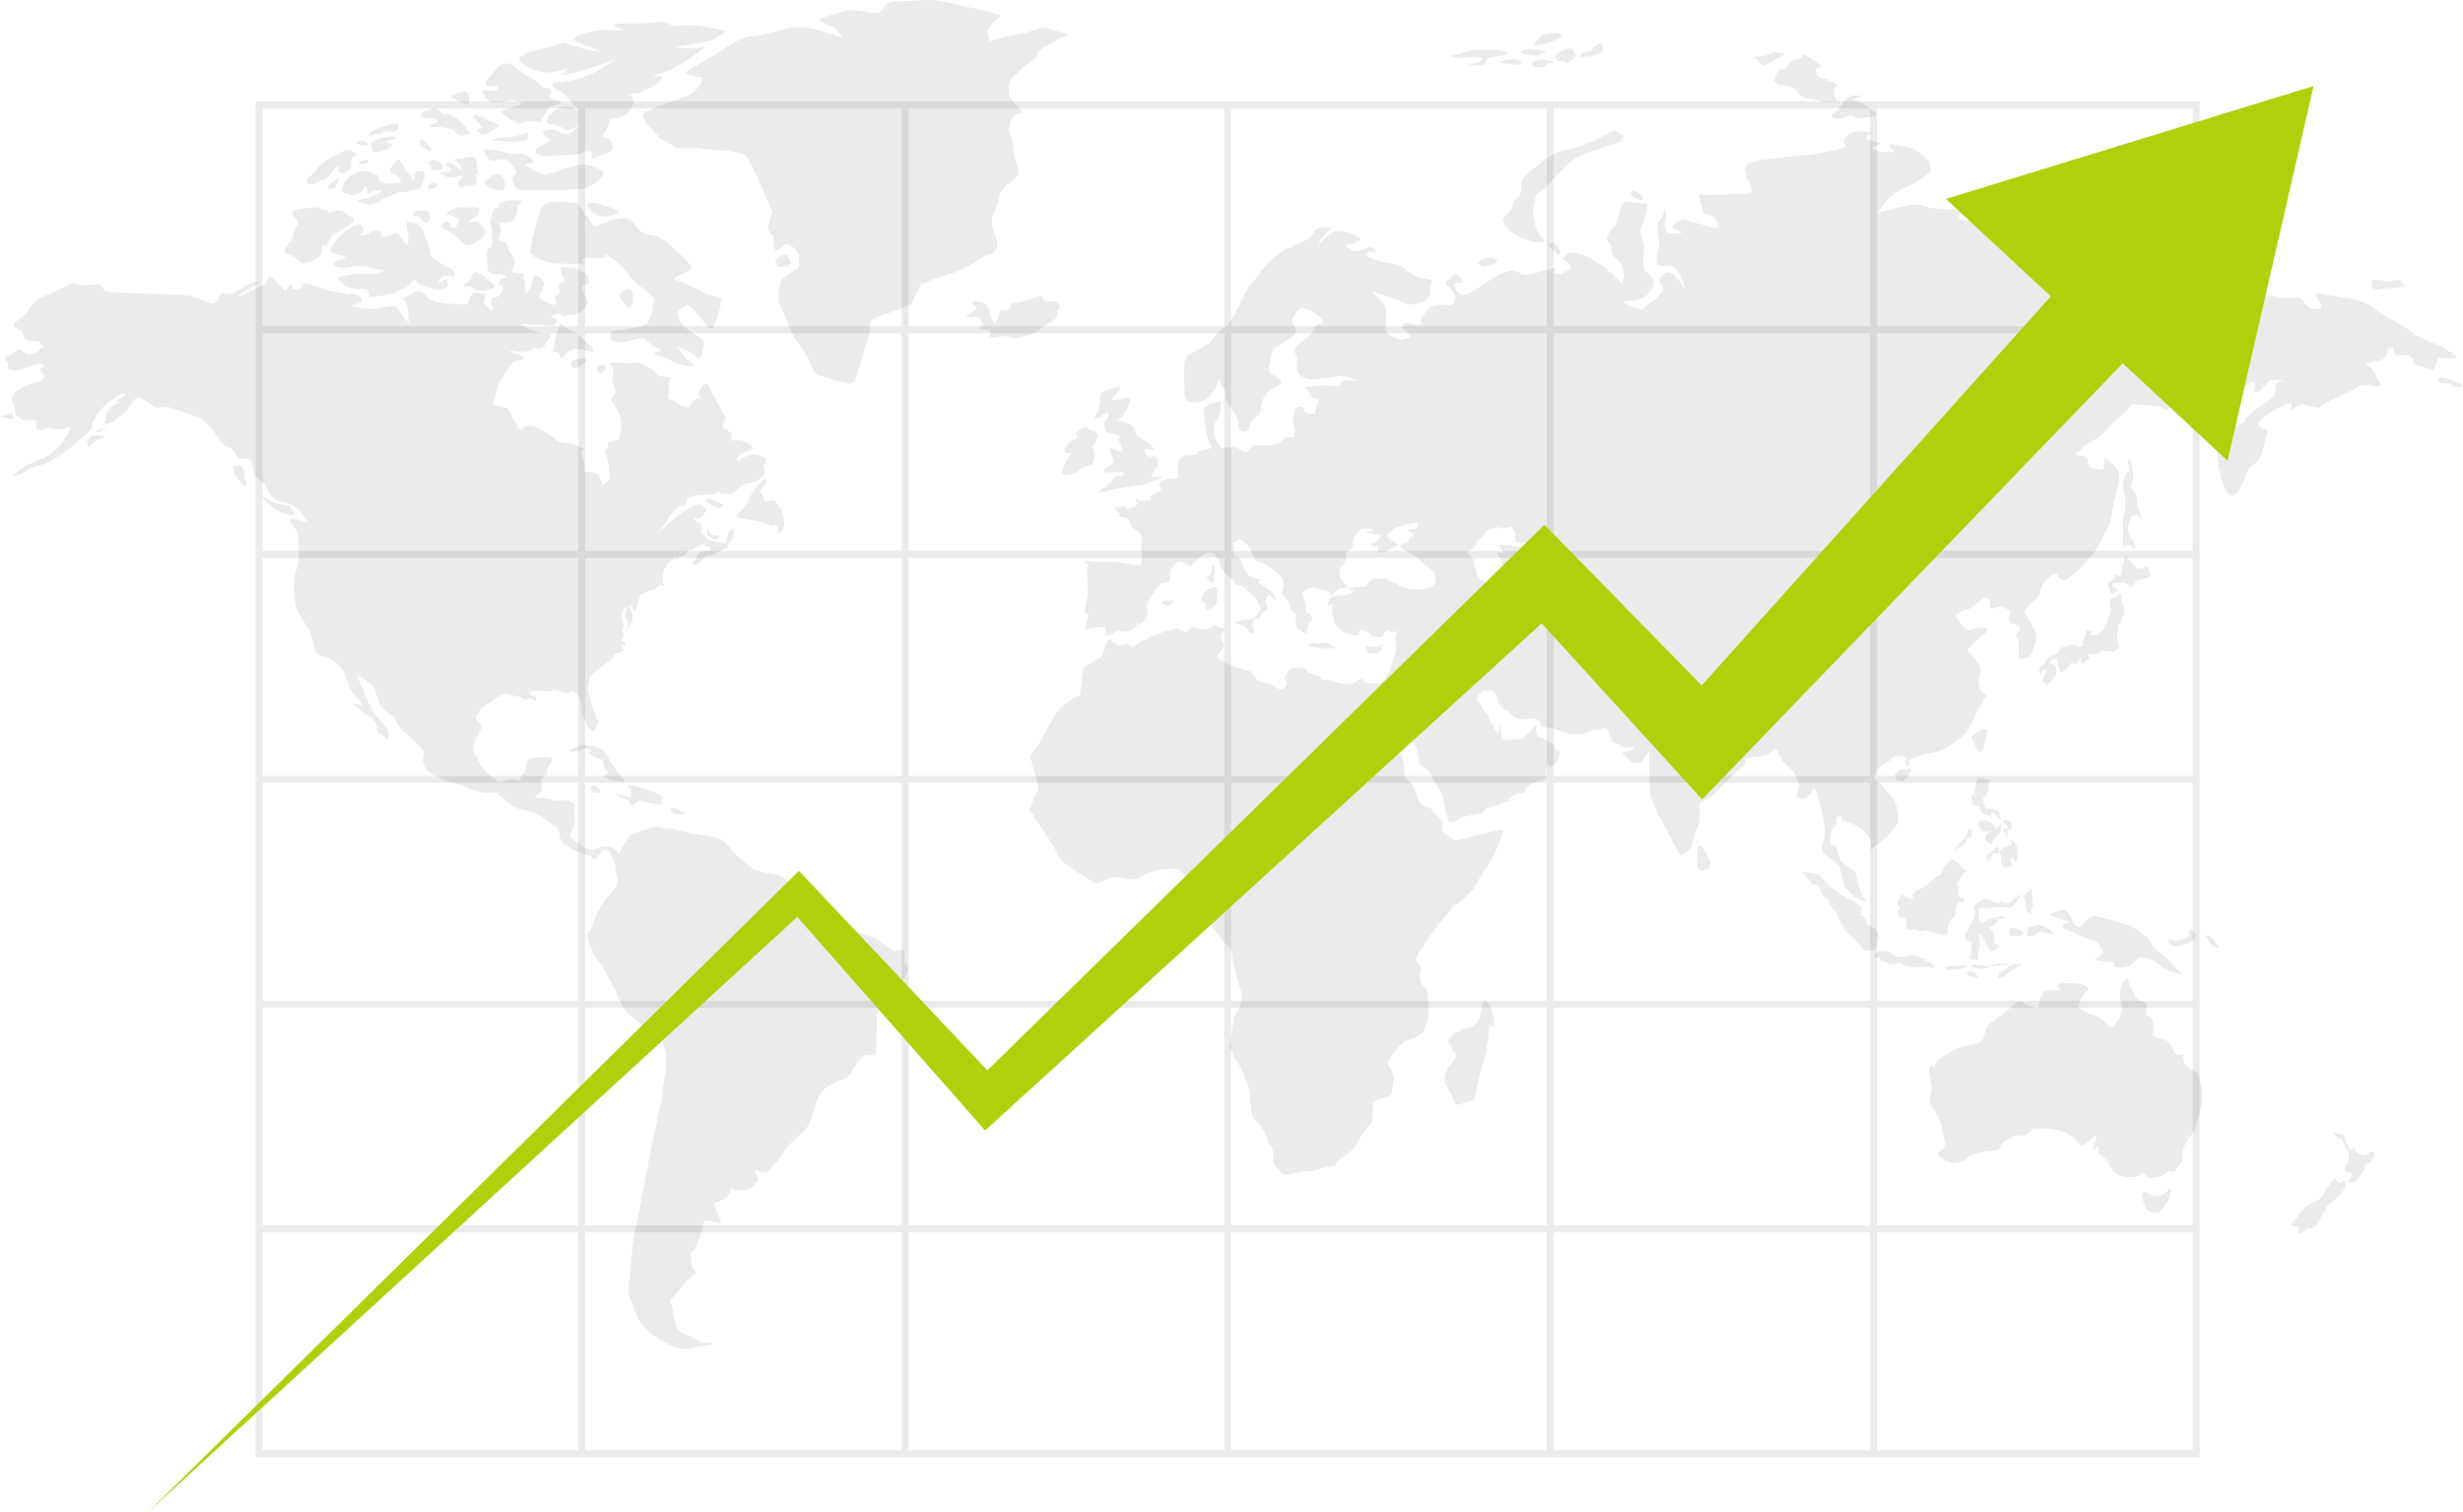 <?xml version="1.0" encoding="UTF-8"?> <svg xmlns="http://www.w3.org/2000/svg" width="522.666" height="320.925" viewBox="0 0 522.666 320.925"><g id="Tailored_Image" data-name="Tailored Image" transform="translate(-6.846 -70.879)" style="isolation: isolate"><g id="Group_73298" data-name="Group 73298" transform="translate(6.846 70.879)" opacity="0.08"><path id="Path_45310" data-name="Path 45310" d="M54.271,133.094c1.038,0,1.166.375,2.054,0s3.514-2.107,4.4-2.344,1.46.078.149.808-3.937,2.3-3.468,2.187a32.679,32.679,0,0,0,3.679-1.578c1.884-.886,1.713-.492,2.2-1.439s.739-1.439.739-1.439,2.986,3.056,3.26,3.174.383-.023.53-.394.465-.907.89-.73.063.905.316,1.006.676-.021,1.458-.276.383-.829.383-.829-.086-.019.827-.1,3.765.964,4.611,1.3,3.409.614,4.131.85.989-.413,1.987.118,1.738,1.24.993,1.616-2.6.652-1.648.886a14.589,14.589,0,0,0,3.767.5c1.376-.042,3.851-.554,4.611-.554s1.227.473,1.949,1.675,1.288,1.677,1.562,1.774-.274-.572-.126-1.16a4.651,4.651,0,0,0-.316-2.149c-.168-.394,0-.591-.339-1.164s-.89-.473.128-.966,1.715-1.219,2.942-1.063,1.564,1.715,2.624,1.833,1.252.532,3.068.669,1.059.021,3.092.16,1.29-.219,1.711-1.261.89-1.242,1.378-1.2,2.2.276,2.2.493-.718,1.34-.36,1.89a8.436,8.436,0,0,0,1.823,1.46s-.316-1.261-.316-1.4-.109-1.122.1-1.3,1.418.1,2.18-1.381-.511-1.4-.511-1.4-.465.021-.234-.591,1.589-.985,1.589-.985.086.274-.086-.217-1.056-.394-2.008-.455-1.608-.194-1.78-1a23.61,23.61,0,0,1-.231-3.666c0-1.16.93-.747,1.1-1.4a16.766,16.766,0,0,0-.271-4.474c-.234-.65.333-2.05.465-2.972s1.078-.514,1.078-.514c-.171-.316.272-1.2,1.545-1.578a11.244,11.244,0,0,1,3.683.019s-.215.023-.808.789-.208,2.13-1.1,3.1-3.152.65-3.152.65.7,1.595.4,2.107a6.3,6.3,0,0,0-.484,1.557s1.987.553,2.1,1.816,1.1,1.477,1.332,2.637-.976,2.13-.722,2.307.339.257,1.061.3,1.692.177,1.692.177a1.215,1.215,0,0,0-.044,1.221c.36.633.086,1.025.126,1.7s.448,1.239.615,1.12a10.12,10.12,0,0,0,1.122-2.6c.168-.768.3-1.181.634-1.181a3.718,3.718,0,0,1,1.606,1.418c.131.377.213.89-.421,1.913s-.572,1.5-.021,1.89a7.956,7.956,0,0,0,1.566.751c.995.474.8.433,1.418.255s-.257-1.734-.192-1.772,1.461-.2,1.145-.987-.636-1.183.019-1.578,1.124-.709,1.124-.709a7.576,7.576,0,0,1-.827-1.85c-.465-1.322.4-.966,2.226-.831s1.9.77,2.877,1.261.356.671.675,1.46-.8.907-.8.907-.741.139-.57.749a10.835,10.835,0,0,0,1.038,2.285c.528.947-.151,1.6-.976,2.365a3.989,3.989,0,0,1-2.772,1.008c-.976.017-1.395.412-1.46.137a.881.881,0,0,0-1.056-.413c-.534.116-1.738.591-1.315.749s1.545.118,1.08.985-.873.867-1.8.768-1.8-.1-2.393-.139-3.512-.215-3.512-.215a19.953,19.953,0,0,0,3.538,1.694,7.615,7.615,0,0,0,3.216.2s-.636,1.183-1.4,2.445-1.48.711-2.113.791-1.016.589-2.2.747-3.66-.335-3.281-.158.551.493,1.227.593a2.891,2.891,0,0,1,1.694.709c.593.493-.383.612-1.164.747a1.653,1.653,0,0,0-1.355.772c-.362.492-1.694,2.4-2.119,3a6.476,6.476,0,0,0-.97,2.738c-.171,1.164-1.166,2.561-.718,2.858s2.113.335,2.812.768,1.482,2.563,2.01,3.371.953,1.418,1.543.789,1.757-.474,2.858-.08a16.774,16.774,0,0,1,4.043,2.641c.7.688,1.923.574,3.3.768s1.53.716,1.53.716,1.433.072.84.686-.762.019-.171,1.042a4.638,4.638,0,0,1,.406,3.1c-.171.688,1.894.339,2.765.852s.917,2.6,1.362,2.34,1.183-.711,1.269-1.261a10.722,10.722,0,0,0-.107-2.229,9.343,9.343,0,0,0-.783-3.367c-.465-.692.838-.968.627-1.261s-.16-.886.728-1.124.953-.019,1.437-.394.574-2.128.655-2.759a6.836,6.836,0,0,0-.356-2.5,16.184,16.184,0,0,0-1.4-2.5c-.32-.356-.718-.453.149-1.559s.358-.867.231-1.2-.316-1.16-.484-1.911.358-1.576.042-2.639-.655-.829-.593-1.065,2.073-.179,3.555-.021a8.427,8.427,0,0,0,2.5-.158,5.144,5.144,0,0,1,2.01.947c.825.532,1.141.394,1.566,1.044s.655,1.006,1.522.968a4.688,4.688,0,0,1,1.8.372s-.614.356-.5,1.519a17.92,17.92,0,0,1-.109,2.483c.019.473.257.493.655.553s1.484,1.025,2.6,1.42,1.418.276,1.778-.633.448-.827.89-.886.593.1.781-.1-.337-.591-.212-1.221a4.439,4.439,0,0,1,1.25-1.934c.507-.473.867.474,1.315,1.341s1.987,3.685,2.433,4.609,1.016.987.484,1.856-.781,1.24.046,1.635,1.566,1.084,1.5,1.734-.234.671.04.848,1.269-.356,1.991-.04a7.043,7.043,0,0,1,2.1,1.124c.5.514.465.688-.257.945a12.656,12.656,0,0,0-1.8.73c-.362.215-.932.631-.913.966s-.149.888.425.452a7.69,7.69,0,0,1,2.18-1.063c.678-.2.168-.019.781-.1a5.964,5.964,0,0,1,2.054.532c.846.236.615.766.4,1.261a1.493,1.493,0,0,0-.063,1.517c.339.553-.149,1.044-.89,1.715a3.777,3.777,0,0,1-2.5.926c-1.206.16-1.78.886-2.624,1.675s-1.269.591-2.5.652-.739-.612-1.12-.474a5.124,5.124,0,0,1-1.652.631,34.423,34.423,0,0,0-4.447.413c-1.012.3-.7.985-.949,1.559s-.659.335-1.418.591-1.675,1.38-2.561,2.915a9.569,9.569,0,0,1-2.094,2.485,6.627,6.627,0,0,0,2.113-1.578,32.235,32.235,0,0,1,3.959-3.073,7.025,7.025,0,0,1,2.877-1.242c.4.118,1.4.888,1.4,1.28s-.3.709-1.016,1.38-1.675,0-1.612.276a1.863,1.863,0,0,0,1.124,1.044c.551.139.526.808.526,1.143s-.316.77.953,1.835a3.871,3.871,0,0,0,3.092,1.082c.93-.059.442.314.825.276s.465-.77.593-1.359a2.419,2.419,0,0,1,.676-1.4c.339-.257.593-.73.7.175a3,3,0,0,1-.871,2.426c-.484.274-.381.629-.381.9s-.551.3-1.863,1.027-1.734.905-1.966.808-.72.118-1.353.69-1.311,1.341-1.776,1.32-.871-.215-.234-.867.848-1.557,1.48-1.873a2.558,2.558,0,0,1,1.46-.274c.528,0,.274-.316.7-.631s-.32-.217-1.038-.337-.168-.747-.168-.747l-.743.394a9.3,9.3,0,0,1-1.42.631c-.293.038-.231.236-.316.352a4.3,4.3,0,0,1-1.141.2s-.551,1.12-1.378,1.282-.25.1-.844.352-.484-.293-.614-.137a4.036,4.036,0,0,1-.886.789c-.659.493-1.042.652-1.5,2.445a4.343,4.343,0,0,0,.063,2.719c-.023.274-.827-.177-1.057.038a3.81,3.81,0,0,1-1.461,1.084,8.3,8.3,0,0,0-2.393.886c-.316.337-.339.81-.488,1.5a14.922,14.922,0,0,1-.972,2.307,1.111,1.111,0,0,0-.383-1.124c-.57-.473-.484-.909-.484-.909a2.939,2.939,0,0,0,.086,1.32,3.76,3.76,0,0,1,.442,2.069,3.492,3.492,0,0,1-.993,1.892c-.448.255.1-.492.1-1.084s-.3-.629-.488-.924a2.842,2.842,0,0,1,.149-2.052c.339-1.006-.316-.391-.7.278a2.719,2.719,0,0,0-.065,2.719c.6.808-.379.728.023,1.892s-.484,1.734-.32,1.911.636-.078.848.493-.419.314-.631.473-.109.375.017.69.385.118.276.215a2.226,2.226,0,0,1-.953.671c-.547.177-.593-.1-.93.3s-.593.749-.953,1.2-.612.3-.995.612-.528.572-1,.966a11.551,11.551,0,0,0-2.092,1.772c-.574.77-.425.968-.7,2.208s.7,3.409,1.313,5.459.867,1.479.781,2.128a3.509,3.509,0,0,1-.808,1.894c-.438.452-.692-.316-1.305-.772s-.13-.766-.722-1.713a3.323,3.323,0,0,1-.614-1.97,8.654,8.654,0,0,0-.484-2.426c-.32-.749-1-1.694-2.014-1.319s-.758.2-1.309.038-2.01-.749-2.755-.354-3.085-.118-3.575,0-.85.158-.85.493-.208.393.659.631.741.492.68.867-.7-.2-1.04-.335-.655.276-1.248.276-.7-.574-1.227-.652a4.428,4.428,0,0,1-1.252-.2,4.52,4.52,0,0,0-1.774-.49c-.593.038-2.881,1.555-3.959,2.363a6.546,6.546,0,0,0-2.155,2.248c-.257.65-.28.709.591,1.673s.465.81.3,1.36-.678,1.223-1.288,2.641-.257,2.109.484,3.468a12.667,12.667,0,0,0,1.991,2.919c.591.568,1.012,1.181,1.521,1.4a2,2,0,0,1,.85.532c.231.236.168.335.974.118a9.235,9.235,0,0,1,1.966-.532,2.084,2.084,0,0,1,1.418.316c.316.3.36.118.36-.04a3.918,3.918,0,0,1,.339-.909,8.618,8.618,0,0,0,.972-1.831c.126-.591.126-1.774.871-1.852a19.5,19.5,0,0,1,3.765-.356c1.437.1.8.81.425,1.559s-.532.825-.532,1.4.171.572-.3.909-.17-.2-.36.135a2.957,2.957,0,0,1-.781.73c.082-.078.293.572.293.888s-.063.473-.063,1.24-1.5,1.557-1.5,1.557a2.949,2.949,0,0,0,1.355.316,6.2,6.2,0,0,1,2.624.393c.848.392,2.456-.314,3.643.278s.762.945.844,1.5a17.07,17.07,0,0,1,.131,2.877c-.09.433-.64,1.656-.936,2.523s.846,1.5,1.905,2.206a8.774,8.774,0,0,0,2.542,1.183c.543.156,1.564-.829,3.428-.711a2.93,2.93,0,0,1,2.494,1.7,7.965,7.965,0,0,1,1.061-2.326c.848-1.34.884-1.734,2.027-2.168s1.526-.513,3.39-1.1,1.522-.158,2.494-.08a27.224,27.224,0,0,1,5.463.949c2.241.669,5.67.867,6.981,1.418s1.905,2.088,3.26,3.348,3.049,2.4,3.765,3,4.743,1.143,5.632,1.5a4.393,4.393,0,0,1,2.2,2.679c.086.867.976,1.3,2.2,1.812s1.612,1.1,2.416,2.681.551,2.008,1.648,2.4,8.723,2.445,10.624,3.193,4.318,2.759,4.954,3,1.778-.2,2.285.078-.3,1.776.339,2.839.676,1.143.3,1.932-1.905,2.679-2.5,3.626a6.808,6.808,0,0,1-2.582,1.932c-.718.393-1.355,0-.718.787s.042,1.46-.511,2.168.046.631-.126,2.917,0,4.769-.257,5.754-1.73-.867-3.428,1.261-2.153,3.744-3.171,3.98a13.531,13.531,0,0,0-4.19,2.168,5.081,5.081,0,0,0-1.484,2.13c-.507,1.1-1.012,3.348-1.562,4.729s-1.44,2.166-3.474,4.018-2.921,3.744-4.234,5.2-.972,1.141-1.248,1.418c-.7.7-3.588-1.136-2.843-.116.551.749-.309,0,.156.709s.8.985-.212,2.246-2.189,1.01-2.991,1.21-2-.831-2.088-.316a3.456,3.456,0,0,1-1.183,2.1c-.633.314-2.326.789-2.286.985.8,3.733,2.447,4.123.705,3.952-4.771-.467-1.366-1.6-4.685,5.348-.507,1.063-1.012.513-.932,1.774s0,2.208.682,3,.208.747-.934,1.812a8.946,8.946,0,0,0-2.286,2.523c-1.056,1.616-2.073,1.538-1.692,2.759s.465,3.035,1.1,4.847,1.945,1.5,4.018,2.759,2.33.591,3.346.905-.722.4-2.542.709-3,.671-4.276.4a22.212,22.212,0,0,1-5.287-2.759,10.844,10.844,0,0,1-3.26-3.39c-.593-1.3-1.017-2.6-1.776-4.375s-.215-2.879.126-6.779a61.769,61.769,0,0,1,1.143-9.026c.547-2.09,2.245-11.39,2.706-13.8s2.628-12.177,2.8-13.715a36.437,36.437,0,0,1,.636-4.257,24.466,24.466,0,0,0,.126-4.807c0-.158-.126-.278-.594-1.734a4.353,4.353,0,0,0-2.283-2.683c-1.056-.631-2.161-1.42-3.007-2.01a12.835,12.835,0,0,1-2.709-2.483,22.769,22.769,0,0,1-2.071-4.139,55.91,55.91,0,0,0-3.428-6.109,11.844,11.844,0,0,1-2.245-4.415c-.718-2.248.633-2.286.89-3.548a18.581,18.581,0,0,1,2.031-4.3c.93-1.772,2.159-2.286,2.877-3.86s.171-1.578-.086-3.115.086-1.3-.383-2.128-.715-1.852-1.139-2.128-1.057-.473-1.44-.04-1.056,1.7-1.48,1.774-.593-.394-.846-.671-1.48-.274-1.738-.551-.884-.316-1.309-.513a19.066,19.066,0,0,1-2.542-1.46,3.369,3.369,0,0,1-1.057-2.363c0-1.025-.886-1.421-2.877-2.839a11.832,11.832,0,0,0-5.249-2.206c-2.412-.593-3.384-2.286-4.192-2.761s-.718-.985-2.5-.787-3.935-.789-5.291-1.339-3.767-.945-4.783-1.618-2.791-.905-3.554-2.521-.638-.985-.339-2.4-1.734-2.6-2.963-3.942-2.159-1.536-2.8-3.193-1.562-1.576-2.791-2.759-1.273-2.679-1.778-4.018-3.893-3.272-3.893-3.272.886,2.246,1.269,3.152a34.005,34.005,0,0,0,2.285,4.691c1.016,1.618,1.905,2.01,2.835,3.628s.046,2.6-.3,1.97-1.694-.907-1.694-1.654a3.732,3.732,0,0,0-.633-1.816c-.293-.591-1.606-1.263-2.879-2.286s-2.155-1.5-1.355-1.5,1.949.751,1.738.278-1.652-1.932-2.33-2.959a22.272,22.272,0,0,1-1.566-3.9,6.838,6.838,0,0,0-4.4-3.51c-1.225-.118-1.564-.709-1.989-1.968a22.893,22.893,0,0,0-1.056-3.588c-.551-.985-2.921-4.3-2.963-5.556s-.722-4.929.128-6.978.631-6.623.5-7.528-1.652-2.641-1.652-3.312.894-.276,1.57-.078,2.113.789,2.113.789a18.412,18.412,0,0,0-1.774-2.761,9.779,9.779,0,0,0-3.557-1.814,3.916,3.916,0,0,1-2.5-1.259c-.465-.749-.972-1.734-1.313-2.365s-1.78-1.38-2.115-2.05-.252-1.972-.718-2.641a1.623,1.623,0,0,0-1.909-.787c-.762.274-1.012-.394-1.6-1.381a4.307,4.307,0,0,0-2.29-1.574,6.642,6.642,0,0,1-1.774-2.288,14.661,14.661,0,0,0-2.837-3.193,74.162,74.162,0,0,0-7.4-2.6,12.924,12.924,0,0,1-2.584.118c-.509-.158-2.243-1.656-3.129-1.97s-1.53.356-1.951,1.339-2.5,2.683-3.639,3.43-2.077.829-1.991.434a7.409,7.409,0,0,1,.425-1.97c.379-.947.591-1.223,1.776-1.814s1.141-.633.68-.591-.808-.078.126-.631,1.311-.631,1.269-1.1-2.031.631-3.3,1.656a11.566,11.566,0,0,0-3.129,3.546c-1.1,1.812.126,1.143-.8,2.326s-4.106,3.586-5.036,4.491a25.342,25.342,0,0,1-6.353,3.392,7.382,7.382,0,0,0-2.963,1.3c-.762.631-2.664.829-2.031.394s1.82-1.42,2.628-1.892a34.561,34.561,0,0,1,3.594-1.576,11.628,11.628,0,0,0,3.306-2.326,20.748,20.748,0,0,0,2.073-3.073c.591-.947.718-1.38-.507-.985a5.233,5.233,0,0,1-3.132,0c-.636-.238-2.29.749-2.881.314s.044-1.341-.339-1.772-1.692-.158-2.538-.316-2.031-.829-2.031-2.01-.846-2.206-.383-3.115,1.145-1.141,1.905-1.654a11.1,11.1,0,0,1,3.3-1.181,2.477,2.477,0,0,0,1.4-.831c.381-.393-.888-1.812-.888-1.812s.211-.156.716-.473.131-.985-.762-.867-2.791,1.025-3.978,1.339-2.791.12-2.749-.394.3-.825-.128-1.219-.762-.831-.337-1.027S11.08,145,11.08,145a3.82,3.82,0,0,0,1.947,1.141c1.016.118,3.174-1.774,3.174-1.774-1.355-.825-1.057-1.063-1.057-1.063a9.866,9.866,0,0,1-2.709-.354,2.256,2.256,0,0,1-.8-1.5c-.126-.553-2.285-.987-1.692-1.892s1.692-1.221,2.41-2.128,1.355-2.6,3.432-3.548a49.088,49.088,0,0,0,5.672-2.6c1.1-.789,1.606-.04,2.031.078s3.049-.118,4.06-.118,1.187,1.141,1.526,1.418,9.27.554,9.27.554,7.574.118,9.1.551,4.274,1.578,4.274,1.578C53.385,135.125,53.237,133.094,54.271,133.094ZM156.046,87.372a5.864,5.864,0,0,1-3.807,4.022,81.329,81.329,0,0,0-8.891,3.468c-.255.158.339,1.892,1.1,2.759s1.48,1.458,2.157,2.326,1.865.787,2.8,1.692,1.608.593,4.15.633,1.86.234,4.7.394,5.8.394,6.772,1.261,2.372,4.257,3.26,6.3,2.456,5.442,2.456,5.756-.974,2.8-.974,3.19a3.672,3.672,0,0,0,.974,1.618c.463.553.21.985.124,1.5a5.347,5.347,0,0,0,.594,1.97c.086.158,1.351-1.259,2.159-1.5s2.8,1.42,2.8,2.563c0,2.591.7,1.709-3.514,4.769-.558.4-1.1,3.508-.676,5.005s1.437,3.272,2.241,5.4,3.174,5.124,3.937,6.505.976,3.272,2.664,3.7,3.306,1.025,4.529,1.3,2.033.671,2.624-.473,1.78-5.48,2.755-8.633-.086-4.1,2.2-4.809,5.924-2.128,6.9-2.561.8-3.548,2.963-4.573a24.784,24.784,0,0,1,4.569-1.616,28.718,28.718,0,0,0,7.2-3.508c2.119-1.5,2.709-.709,3.474-2.088s-.764-3.39-.932-5.442.678-2.165,1.1-4.018.636-3.073,2.285-4.335,2.538-1.97,2.243-3.153-1.141-2.957-1.141-4.257.3-.551-.379-2.365-.678-2.048-.046-3.746,2.33-1.259,2.2-2.01-2.709-1.89-2.751-3.982.465-2.717.886-3.23,4.741-3.94,5.038-4.257-.084-1.183,2.033-2.206,2.835-1.7,3.639-2.01,2.073-.276-.383-.987-3-1.025-4.611-.827-2.159,1.1-5.04,1.38a25.585,25.585,0,0,0-6.135,1.616s.974-.867.126-1.7,2.2-3.546,2.713-3.862-3.982-1.418-6.311-1.852-6.9-1.814-9.521-1.616-6.475.158-7.787.591-1.143,2.128-2.624,2.206-4.232-.867-6.351-.551A40.856,40.856,0,0,0,180.639,75c-.385.078,1.313,1.1,2.41,1.339s2.538,2.521,2.538,2.521-2.957-.983-5.964-1.814a15.678,15.678,0,0,0-7.749.358,19.593,19.593,0,0,1-5.287,1.141c-2.456.118-5.247,2.128-6.648,3.075s-5.752,3.468-6.854,4.06-.678.867.5,1.183S156.046,87.372,156.046,87.372ZM93.321,119.956c.335,1.446.335,3.521-.453,2.628s-1.44-2.708-2.709-1.972-2.648.528-2.426.37-.027-.945-.678-1.183-1.042.131-1.719.526-2.82.92-1.945.236.591-1.05.278-1.839-2.538.551-3.725,1.393a13.886,13.886,0,0,0-2.593,3c-.707.867-.2,1.42.875,1.734s2.8.526,1.355,1.052-2.542.892-1.806,1.34a5.525,5.525,0,0,0,3.272.366,9.136,9.136,0,0,1,4.377.055,12.659,12.659,0,0,0,3.241.526,6.389,6.389,0,0,1-2.113.709c-1.355.236-3.841,0-5.11.236s-3.272.577-2.765,1.05a5.209,5.209,0,0,0,2.654,1.761c1.749.554,2.062.027,3.1.29s.48,1.444.764,1.631,2.258-.158,4.232-.526,1.242-.684,2.793-1.078,1.608-1.576,2.513-1.839.253.6,1.324.867.48.343,1.637.524.932.634,2.058.553,2.456-.838,2.286-.972a.984.984,0,0,1-.223-1c.111-.526-1.132.1-1.583.368s-.419-.709.537-1.181,1.808,0,2.37,0,.059-1.631-.96-1.894-1.467-.894-2.991-1.734-.734-1.206-1.183-2.311-1.412-4.363-2.26-4.941-1.749-.419-2.593-1A5.8,5.8,0,0,0,93.321,119.956ZM69.9,117.723c.368,1.052.423.393-.311,1.549s-.312,1.576-.817,2.443-1.862,2.025-1.44,2.6,1.78.92,2.344,1.368,1.128,1.364,2.14,1.023a11.1,11.1,0,0,0,2.062-.945c.707-.37,1.3-.789,1.269-1.709s-.055-1.366.232-1.288.728.5.955-.1a5.585,5.585,0,0,1,1.1-1.867c.476-.473,1.86-.947,2.507-1.5A15.265,15.265,0,0,0,82,117.672c.312-.474-.566-.842-1.1-1.052s-1.155-1.05-2.4-1.05-1.921.945-1.863.524-.846-.633-1.351-.814a4.376,4.376,0,0,0-2.6-.292,18.164,18.164,0,0,0-3.557.659C68.038,115.961,69.534,116.672,69.9,117.723Zm36.738,12.587c-.168.234-.9.473-1.351,1s.957.236,1.406.394.793.6,1.157.737a6.755,6.755,0,0,0,3.165-.187c.814-.394.9-.526.814-.709a12.267,12.267,0,0,0-2.875-2.391c-1.187-.633-1.214-.657-1.467-.5S106.809,130.072,106.637,130.31Zm-5.333-12.3c-.766.383-1.32.842-.027,1.5a21.5,21.5,0,0,1,2.6,1.761c.875.551,1.242,2.126,3.077,1.418s2.567-1.549,2.824-2.285-.257-.894-.707-1.578-.566-.972-1.5-.867-1.242.1-1.242.1a5.19,5.19,0,0,1,1.637-1.288c1.016-.5.168-.842.648-1.315s-1.214-.707-1.947-.524-.762-.051-1.976-.1-3.129,1.05-3.047,1.444.989.238,1.835.711,1.1.421.252,1.761-1.294-.316-1.578-.528S102.1,117.617,101.3,118.011ZM95.889,115.6c-1.269.116-1.7,1-1.214,1.126s.789-.13,1.549.686,1.44,1.259,1.749-.078S97.836,115.41,95.889,115.6ZM75.515,105.426c-1.414,1.128-1.694,2.024-2.791,2.732s-.848,1.315-.48,1.707,1.467-.027,1.972-.29.93-.917,1.242-.524,1.608-1.339,2.119-1.919a4.268,4.268,0,0,1,1.44-1.155c.141.025-.484.682-.257,1.233s1.239.579,2.144-.366.086-1.814.793-2.549,1.3-.631-.086-1.29a2.014,2.014,0,0,0-2.542.423C78.79,103.77,78.279,103.219,75.515,105.426Zm8.6,1.785a5.915,5.915,0,0,0-2.481.737,4.758,4.758,0,0,0-2.2,2.89c-.312.814.143.814,1.355,1.288a2.659,2.659,0,0,0,3.3-1.263c.394-1.128.878.263.652.842s.844.051,1.353-.211a8.114,8.114,0,0,1,2.144-.368,7.732,7.732,0,0,1-2.57,1.473,18.455,18.455,0,0,1-2.765.734c-.366.053.341.606,1.89.922s2.487-.947,4.714-1.789,2.119-1,2.852-.787,1.521-.366,2.426-.579,1.269.133,1.667-1.21,1.1-2.626-.171-2.7-1.355-.078-1.526,1.364-.282.553-.282.553-.844-1.259-1.355-1.917a22.567,22.567,0,0,0-1.437-2.233c-.566-.551-.819.234-1.694,1.21s-.17,1.339.705,1.759,1.5,1.5,1.075,1.787-.905-.053-2.511.13-1.553-.5-2.006-.709.762-.657-.96-1.366S84.687,107.186,84.118,107.211ZM78.9,108.579a9.058,9.058,0,0,0-2.5,1.9c-.354.539.352.446,1.059.421S78.31,109.589,78.9,108.579Zm4.459-3.481c-.581.261-.581.457.364.562s1.5-.312,1.3-.707S83.824,104.887,83.359,105.1Zm4.811-4.992a6.45,6.45,0,0,0-2.555,1.061,2.508,2.508,0,0,0,.3,1.538c.282.539.383.617,1.961.2s2.668-1.237,2.144-1.381a12.127,12.127,0,0,0-1.309-.446c-.467-.065.41-.312,1.45-.642S91.558,99.538,88.17,100.106Zm-5.347.827c-.448.206-.608.21.324.564s1.934.33,1.8.04A1.553,1.553,0,0,0,82.824,100.933Zm3.639-2.589a2.6,2.6,0,0,0-1.284,1.235c-.2.25,1-.183,1.551-.316s.678.2,1.214-.274,1.6.015,2.557-.2,1.113-.84.9-1.391S88.99,97.347,86.463,98.344Zm9.563,2.378c-.259.126-.166.539.061,1.025s.282.368.758.553a3.648,3.648,0,0,1,1.073.682c.114.118.181.16.383-.314s-.1-.394-.636-1.027S96.708,100.394,96.026,100.721Zm3.26,4.125a1.661,1.661,0,0,0-1.41.356c-.269.13.141.431.324,1s.03.749,1.1.831,1.4-.12,1.48-.8S99.965,105.031,99.286,104.847Zm4.165,1.235c-.667-.484-.991-.878-1.667-.6s-.112.617-.112.8.819-.029.835.419.263.631-.722.682-1.258.013-1.637.3.735-.036,1.075.41.915.5,1.862.354,2.229-.354,2.229-.354a7.485,7.485,0,0,0-.976,1.117c-.28.457-.394,1.117.1,1.444s.553-.341,1.921-.368a2.015,2.015,0,0,0,1.776-.734,1.3,1.3,0,0,1-.269-.987,2.569,2.569,0,0,0-.015-.84,5.73,5.73,0,0,1,.678.551s-.1-.406-.293-1.143-.042-.789-.257-1.785-.168-1.21-1.2-1.183-1.734.381-2.582.381-1.214.158-.593.473.707.7,1,1.052.242,1.208.257,1.168S103.452,106.081,103.452,106.081Zm-5.15,3.746a.164.164,0,0,0-.046.019,1.223,1.223,0,0,0-.606,1.017c-.027.343.566.143,1.511-.183S99.641,109.395,98.3,109.827Zm13.319-1.785a6.922,6.922,0,0,0-1.865,1.511c-.45.509-.055.575,1.117,1.168s2.427.707,2.974.09S113.592,106.962,111.62,108.042Zm5.444-4.586c-1.5.149-1.038.373-2.772-.2a16.329,16.329,0,0,0-4.506-.631c-.594,0-.316.276.3,1.282s.783,1.36,2.052,1.044,2.306-.534,3.237.808,1.418,1.753.654,2.245-.4,1.282.046,2.307,1.46.985,2.877.985,10.39-.137,11.789-.394a9.111,9.111,0,0,0,3.386-1.968c.741-.534,1.143-1.362.128-1.974a7.858,7.858,0,0,0-3.6-1.183c-1.145,0-2.117.593-3.851.772s-1.355,1-2.921,1.042-.8.73-2.732-.059-3.342-1.772-2.429-1.911,1.648-.257,1.141-.688S118.46,103.315,117.064,103.456ZM99.121,96.124c.93.314,1.164.553.126.829s-1.843,1-.8.867a10.822,10.822,0,0,1,3.256.316c1.336.215,1.227.078,1.82.825a1.791,1.791,0,0,0,2.14.534c.909-.219,1.035-.276.446-.928s-1.208-1.852-2.012-2.326-1.482-1.141-2.285-1.061-.995.1-1.694-.848-1.246-.493-2.267-.236-1.339.981-1.734,1.3C95.31,96.046,98.189,95.807,99.121,96.124Zm12.191-9.658c-1.1,1.38-1.991,2.546-.745,2.683s1.8-.1,1.883.3-.211.669-2.071.669-1.292.413-.253,1.637,1.143.808,2.727.766,2.119-.61,3.432-.272,1.713.669.53,1.025-3.982,1.023-3.346,1.616a10.9,10.9,0,0,0,3.494,2.145c.886.139,1.075-.591,3-.375s1.461.417,1.671-.114,1.273-1.894,1.48-2.386.745-.808,1.8-1.046,1.395-.57.4-.926-2.119-.513-2.01-.787.718-1.086.293-1.5-1.1-.394-1.652-.61-1.162-1.223-1.862-1.656a16.2,16.2,0,0,1-2.159-1.124c-.844-.65-2.2-2.237-3.891-2.147C112.9,84.417,112.409,85.088,111.311,86.465ZM109.149,98c-.425.217-1.48.253-.7.905s.57.671,1.562.3a7.9,7.9,0,0,0,2.565-1.576c.122-.274-1-.808-1.761-1.046a20.506,20.506,0,0,0-2.877-1.28C105.635,94.666,109.574,97.778,109.149,98Zm51.777-20.5c-1.749-.474-8.012-1.684-10.045-1.212s-1.919-1.05-4.741-.682-7.164.156-8.519.37.674.789,1.412,1.261-3.5-.526-6.718.368-5.307,1.366-1.86,2.681a21.845,21.845,0,0,1,3.893,1.681,47.77,47.77,0,0,1-6.263-1.524c-1.865-.735-.846-.682-4.348.316s-6.884,1.522-6.713,2.574,2.82,2.471,4.569,2.835,5.364-.524,5.646-.629-1.414,1.418-1.414,1.418,1.8-.368,3.837-.892,3.613-1.1,5.533-1.787a17,17,0,0,0,2.256-.894,30.08,30.08,0,0,1-5.642,3.47,25.49,25.49,0,0,1-6.718,1.526c-1.41.051-1.187.945.229,1.679s2.481,2.313,3.214,2.839a2.2,2.2,0,0,1,.848,1.364,3.914,3.914,0,0,0-4.628,0c-2.427,1.736-2.088,2.628-1.467,2.841s2.765.417,3.159,1.153,3.216-.68,3.216-.68-1.408,1.785-2.765,1.785-1.3-1.157-3.272-.945-1.865.684-1.016,1.366,1.524.894.055,1.578-2.144.894-2.2,1.732,1.915.842,3.159.842,2.426-.107,4.685-.158,1.972-.789,2.82-.789,1.694.263,1.355,1.105.335.316,2.822-.577,1.351-2.264,1.187-2.736-1.077-.629-1.639-.892,1.694-2.576,1.351-3.363,2.769-.158,4.177-2,.9-3.209-.112-3.521,1.865-.1,2.765-.633,2.881-1.155,3.67-2.153,1.073-1.366-.844-1.157,2.761-.84,5.019-2.313,4.857-3.2,5.419-3.624,1.077-.212-1.581-.051-5.813-.213-4.06-.421,6.941-.842,8.3-1.841A16.709,16.709,0,0,1,160.926,77.495Zm-31.6,36.471c-2.826-.265-6.941-.945-7.789,1.471a75.622,75.622,0,0,0-2.258,8.776c-.112,1,3.386,2.469,5.811,2.574s6.379.263,5.59-.312-.116-.894,2.144-.789,2.483-.473,2.483-.945.394.575,1.976,1.418,2.936,3.2,4.346,4.571,4.569,3.207,3.948,4.257.678,4.731-4.179,5.571-5.133.263-5.076,1.366.278,1.576,2.2,1.576,4.575-1.576,5.474-.419a5.769,5.769,0,0,0,2.936,1.839c.789.263-.96.735-1.41.894s.96.314,3.725,1.629,6.092,1.473,4.455.526-2.422-2.679-3.159-3.258-.057-.107,1.242.21a8.181,8.181,0,0,1,3.049,1.841c.562.473.844-.158,1.239-2s-.168-1.839-2.37-3.31-2.877-2.628-3.1-3.679,1.132-1.261,1.7-2,2.144,1.313,3.214,2.523,1.972,3.312,2.822,1.785a19.227,19.227,0,0,0,1.633-5.728c0-.789-.844.053-4.455-1.734s-5.474-2.471-5.813-2.471.96-.682,2.542-1.469,2.256-.684-1.13-3.889-4.348-3.889-6.547-4.1-2.82-2.525-4.4-3.31-5.247.945-6.324,1.208-.734.682-2.086-1.259S129.327,113.966,129.327,113.966Zm2.538,0c-1.4.168.844,2.732,2.65,2.837a8.663,8.663,0,0,0,3.725-.894C138.639,115.8,134.064,113.7,131.865,113.966Zm-6.334,26.066a13.242,13.242,0,0,0-.89,3.233,5.871,5.871,0,0,1-.465,1.89c-.212.671.676-.118,1.269.867s.335,1.261,1.395.118a3.31,3.31,0,0,1,3.725-1.063c1.482.473,2.624.671,2.119-.236s-1.187-.827-2.2-2.05a5.937,5.937,0,0,0-3.043-2.012C126.164,140.306,126.036,138.81,125.531,140.032Zm10.647,92.086a4.587,4.587,0,0,0-3.837-2.9c-2.746-.509-3.674.511-4.685.854s.945.509,2.252,0a2.469,2.469,0,0,1,2.477.122c.175.236-.438.379-.661.131s-.265.61,1.208,1.141,1.835.789,1.985,1.421a3.98,3.98,0,0,0,.473,1.5c.333.53.461.751-.156.983s-.4.2.051.482a6.073,6.073,0,0,0,2.668.861c1.292.109,1.717.351.819-.833S136.316,232.405,136.179,232.118Zm4.1,5.773a2.059,2.059,0,0,1,.457,1.951c-.051.419-.821.091-2.241-.282s-1.2-.191.034.474,2.027.5,1.972,1.389,1.132.082,1.656-.433.488-.059,2.677.272,2.637.726,2.288-.234,1-.882-.941-1.8S139.467,237.058,140.279,237.891Zm-6.233.545c-.823-.909-1.854-1.042-1.862-.267s.28.732,1.038.941S134.574,239.019,134.046,238.436Zm15.9,3.956c-.9-.307-1.078.368-.484.928s1.511.366,2.412.326S151.508,242.931,149.943,242.391Zm-10.3-109.985c-1.187.5-1.883.844-.848,2.206s1.652,2.206,2.05,1.221S141.657,131.558,139.646,132.406Zm-9.5,14.588c-1.791.29-2.374.343-2.092,1.343s.762.838,1.976.234S132.092,146.682,130.146,146.994Zm3.721,1.526c-.3.093-.394.789,0,1.418s1.157-.21,1.5-.972S135,148.177,133.867,148.52Zm-19.527-48.508c-1.69.057-4.232.657-2.822.682a40.427,40.427,0,0,0,4.857.185c2.285-.131,2.508-.288,2.565-1.393S117.449,99.906,114.341,100.013ZM103.76,90.737c-1.726.535-1.3.894.734,1.785s2.086.473,1.863-1.21S104.776,90.421,103.76,90.737Zm120.617,43.984c-2.136.594-2.854.238-3.26,1.322s-1.242.5-1.728.638-1.164,3.159-1.5,2.709a8.279,8.279,0,0,1-.955-1.734c-.492-1.042.162-.856-.779-1.955s-2.8-.97-2.929-.52,1.284.823.8,1.332a24.283,24.283,0,0,1-2.069,1.5c-.434.37.838.21,1.639.019s1.347.6,1.673,1.16-.368,1.1-.715,1.374,1.166.206,1.768.318.92.619.507,1.3,1.793.1,3.018.027,1.54.836,3.386.257,2.725-.535,4.407-1.782,1.551-.955,2.668-1.757.848-1.05.9-1.94.735.25.473-1.094-1.639-.979-2.6-1.084-.928-.859-1.412-1.1S226.546,134.114,224.378,134.721ZM367.237,250.5a4.227,4.227,0,0,0-.227,1.391c0,.711-.082,1.471-.025,2.182s.1,1.208.49,1.364a1.313,1.313,0,0,0,1.315.015c.65-.3,1.258-.84.934-1.656a22.53,22.53,0,0,0-1.288-2.536C368.086,250.653,367.408,249.891,367.237,250.5Zm-.516-.976c.07.3.168.236.309.446s.3.027.1-.25-.175-.309-.175-.309-.25-.086-.25.164m60.942,41.892c-.008.031-.044.05-.067.074-1.16,1.174-2.214.844-4.205,1.461-2.027.631-5.545,2.681-5.8,3.588s0,1.025-.253.907a3.12,3.12,0,0,1-.68-.671,4.309,4.309,0,0,0-.421,2.088,12.716,12.716,0,0,1,.551,2.839c-.044,1.261-.509,2.01-.465,2.877s1.479,2.521,1.862,3.548a5.8,5.8,0,0,1,.844,2.6c.213,1.852,1.187,2.875.213,3.862s-1.694.789-.507,1.812,2.159,1.7,4.06,1.027,1.4-1.261,2.879-1.578a18.318,18.318,0,0,1,3.049-.711c1.269-.078,2.159.04,2.628-.865s.122-.869,1.391-1.5,1.143-.789,1.991-.945,1.4.434,2.538-.473.3-.985,2.837-.985a12.07,12.07,0,0,1,4.529.669,7.1,7.1,0,0,1,2.835,1.734c.383.593.89,1.3,1.056,1.3s.385.04.976-.553a25.252,25.252,0,0,1,2.286-1.772,4.206,4.206,0,0,1-.467,1.734,2.222,2.222,0,0,0-.383,1.379c0,.236.976-.749,1.105-.789s.253,1.734.379,1.892.511.078.89.593a6.412,6.412,0,0,1,1.269,1.89,4.534,4.534,0,0,0,3.007,2.128,8.471,8.471,0,0,0,2.666-.04c.762-.118.8-1.023,1.608-.669s-.042,1.1,1.863.945a5.1,5.1,0,0,0,3.174-1.3c.76-.513.846.711,1.82-.633s1.143-1.025,1.311-2.639a5.977,5.977,0,0,1,1.056-3.47c.936-1.536,1.147-.789,1.783-3.033s1.437-4.375,1.355-6.229a8.473,8.473,0,0,0-.383-2.721c-.425-2.086-.128-1.85-1.482-2.717s-1.692-.631-2.031-1.854.086-1.576-.551-1.576-1.187.274-1.566-.551a5.1,5.1,0,0,0-1.057-1.932c-.718-.789-1.4-.633-2.709-1.223s-.636-.749-.636-1.772.074-2.117-.972-2.591-.423.265-.423-1.418,0-1.444-.846-1.734-1.132-.263-1.667-1.288-1.239-2.706-1.492-3.388-.566.078-.9.577a5.288,5.288,0,0,0-.819,2.629c0,1.023.45,1.6.45,2.967a6.479,6.479,0,0,1-1.551,3.523c-.593.787-1.073.078-1.581-.133s-.619-.972-1.69-1.5-3.049-1-3.952-1.812-.284-.84,0-1.682A4.267,4.267,0,0,1,449.7,281.3c.676-.551.478-.764-.366-1.237a7.442,7.442,0,0,0-3.472-.5c-1.44,0-2.285-.1-2.2.709s.93,1.13-.28.894-2.258-.339-2.8.236a3.921,3.921,0,0,0-.958,2.155c-.311,1.237.084,1.315-.421,1.315a18.8,18.8,0,0,1-3.19-1.261c-.676-.288-1.042-.261-1.835.473a43.154,43.154,0,0,1-4.544,3.706C428.623,288.363,428.678,288.231,427.647,291.465Zm-37.652-35.526c-.6-.08-.932-.236-.2.709a11.186,11.186,0,0,0,1.637,1.787c.705.655.96-.474,1.5.789s.337,1.286.875,1.759.985.606,1.128,1.078a3.3,3.3,0,0,0,.93,1.736c.621.524.621.444.985,1.469s.934,1.761,1.218,2.628,1.89,1.682,2.706,2.732,2.2,2.576,2.429,2.155.815,0,1.24-.156.566-.764.848-2.233a2.394,2.394,0,0,0-.652-2.5c-.394-.341-1.128-.419-1.324-.735s-.535-1.393-1.016-1.736-.6.027-.6-.814.566-.76-.137-1.235a3.74,3.74,0,0,1-1.019-1.052c-.223-.234-1.745-.6-2.144-1.025s-2.058-1.181-2.847-1.97a10.3,10.3,0,0,1-1.921-2C393.38,256.752,392.588,256.28,389.995,255.939Zm16.423,16.949c-.678,0-1.016-.394-1.467.419s-.394.815.309.815.566.368.537.474-.339-.082,1.1.5a3.544,3.544,0,0,0,2.85.131c.394-.211.535.524,2.511.84s3.018-.183,4.287.131.96-.156.055-.84-.817-.316-1.722-.972a6.144,6.144,0,0,0-2.761-.789c-.594-.1.507.631-1.3.394s-1.157.156-2.086-.448-.936-.709-1.557-.816S406.417,272.887,406.417,272.887Zm14.334,2.889c-.509.158-1.551.448-1.071.659s.107.339,1.608.208,2.793-.314,2.988-.629-.253-.107-.875-.29-.566.13-1.41.238A1.817,1.817,0,0,1,420.751,275.776Zm5.247-.1c-1,.124-.875.343-.086.579a4.073,4.073,0,0,0,2.117.185,9.763,9.763,0,0,1,1.78-.5c1.1-.185,1.467-.158,2.338-.263l.878-.1s-.086-.185-.678-.158-1.012.051-1.608.051-1.606.526-2.031.5-1.238-.292-1.44-.16S427.075,275.542,426,275.671Zm5.646,1.288c-.019.006-.027.019-.038.027-.7.476-.728.61-.665.989a.71.71,0,0,1-.074.551,2.986,2.986,0,0,0,1.808-.836,2.961,2.961,0,0,1,1.62-1.065,6.119,6.119,0,0,0,1.715-1.162,5.126,5.126,0,0,1-1.332.08,2.5,2.5,0,0,0-1.612.551C432.847,276.279,433.285,276.328,431.645,276.959Zm-5.9.413c-.735-.524-1.446-.452-1.5-.126s-.636.3.4.688,2.022.888,1.947.364S426.062,277.6,425.746,277.373ZM419,255.464c-.423.606.394.446-.227.974s-1.1.288-1.719,1.077a8.892,8.892,0,0,1-1.947,1.631c-.394.288-1.667.629-2.233,1.391a.752.752,0,0,0,.2,1.181s-.343.158-1.244-.185-.958-.76-.958-.76-.648-.027-1.014.945-.568,1.078.078,1.656-.446.606-.309,1,.145,1.13.535,1.208.48-.368.964.236.082,2.309.7,2.391,1.073-.185,1.608.053a1.937,1.937,0,0,0,1.639.208,2.426,2.426,0,0,1,1.835.211,6.03,6.03,0,0,0,2.34.6c.652-.053.758.1.875-.816s.03-1.785.819-2.492.817-.713.875-1.37a3.677,3.677,0,0,1,.535-2.022c.476-.684.762.394,1.016-.133s.511-.524.366-.787-.875-.263-1.155-.762.086-.762-.257-1.785-.532-.633-.055-1.21.875-.684.93-1.132.253-.472.85-.892-.093-.225-.659-.644-1.62-1.995-2.277-1.984C420.763,253.266,419.423,254.862,419,255.464Zm83.376,55.784c-.272-.2-.5-.051.12.686s.673.524,1.067.551.737,1.471.96,1.841a6.392,6.392,0,0,0,.648.812,7.867,7.867,0,0,1,.029,2.286c-.2.711-.621,1.027-.758,1.682s.648.473,1.159.684.419.21.223.789-.789.838-.789.945,1.157.762,1.749.051a10.543,10.543,0,0,0,1.778-2.521c.253-.762-.453-.423.366-.974s.707-.29,1.13-.972.871-1.391.394-1.759-1.016.446-1.444.6a1.462,1.462,0,0,1-1.349-.1c-.593-.29-.709-.29-.932-.814a2.905,2.905,0,0,0-.509-.815s-.171.894-.593.606-.312-.606-.621-1.105-.309-.659-.511-1.023-.025-1.078-1.012-1.183S502.636,311.433,502.379,311.249Zm.171,9.54a10.913,10.913,0,0,0-1.492,1.654,7.275,7.275,0,0,0-1.046,1.867,5.368,5.368,0,0,1-2.4,1.865,5.456,5.456,0,0,0-2.315,1.656c-.45.657-2.062,2.706-2.254,2.942s.758.474,1.749.474,2.538.894,3.382-.025,1.694-3.1,2.229-3.891a9.91,9.91,0,0,1,1.89-1.841c.844-.762,2.26-2.182,2.26-2.732a5.064,5.064,0,0,0-.37-1.446,1.059,1.059,0,0,1-1.046.528C502.409,321.763,502.55,320.789,502.55,320.789ZM495.9,330.884c-.991-.528-1.183.45-1.343,1.456s.427.149,1.286-.3S496.276,331.084,495.9,330.884ZM462.342,324c-1.117-.373-.93.682-.762,1.469a5.831,5.831,0,0,0,.819,2.077,2.683,2.683,0,0,0,2.628.6c.617-.288,1.067-1.261,1.688-2.182a3.945,3.945,0,0,0,.793-2.519c-.114-.555-.9.5-1.414.732a2.813,2.813,0,0,1-2.144.579A8.338,8.338,0,0,1,462.342,324ZM448.29,267.577c-.9.213-1.355-.575-2.086-2.1s-1.3-1.732-3.159-1.05-1.583.524-.339,1,1.41.635,1.578.635,1.976.259,1.581.524-2.088.524-1.016,1.261.621.208,3.441,1.627,3.275.37,4.18,2.21.9,1.522.168,2-1.694.945-1.3,1a26.676,26.676,0,0,0,3.049.314c1.919.1.111,1.208,2.254,1.208a3.748,3.748,0,0,0,3.557-1.682c.846-1,1.018-.473,2.822-.051s2.426,2,4.685,2.626,3.214,1.473,1.8.162a46.408,46.408,0,0,0-3.839-3.786c-1.917-1.524-2.029-1.682-2.6-2.839s-2.538-2.523-4.737-3.416a48.464,48.464,0,0,0-6.04-1.734C449.645,264.742,449.2,267.369,448.29,267.577Zm-14.845-5.255c-.844.591-.949.232-1.581-.16s-.457.816-1.863.16-1.932-.981-3.443.133-.562,1.572-.6,2.357a15.9,15.9,0,0,1-1.724,3.828c-.453.821-.453,1.115-.1,1.637s.844.326,1.052.591a7.177,7.177,0,0,1-.246,3.01c-.244.688.6.819,1.479.621s.1-.261.1-.983.419-1.044.419-2.387v-1.964s.25-.131.566.326.774,1.736,1.158,2.391.774,1.145,1.372.686,1.158-.981,1.158-.981-1.158-.36-1.158-.753a1.99,1.99,0,0,0-.32-2.027c-.806-1.311-1.227-1.378-.208-1.442s.985-1.08,1.581-1.376a3.032,3.032,0,0,1,1.44-.194,1.573,1.573,0,0,0-1.511-.36,11.431,11.431,0,0,0-2.5.819c-.77.425-1.44.686-1.581-.1a5.442,5.442,0,0,1-.137-2.062c.1-1.078,1.332-.259,2.248-.522s.915-.2,2.917-.065,2.144-.328,2.742-1.147a8.271,8.271,0,0,0,.945-1.768S434.287,261.735,433.445,262.322Zm4.746-2.862c.177-.326-1.471,1.128-1.78,1.42s0,.707.223,1.128a12.614,12.614,0,0,1,.257,2.18c.086.316.93.606.93.606a3.057,3.057,0,0,1,.284-1.419c.309-.446,0-1,0-1.812S437.654,260.432,438.192,259.46Zm-3.245,8.628c-1.3-.5-1.78-.172-1.78.507s-.145,1.014,1.235,1.014S437.342,269,434.947,268.088Zm2.578-.44c-.32.1-.655,1.115-.473,1.724s.4.2,1.128.067.614-.709,1.521-.777a9.723,9.723,0,0,1,2.8.644s.4-.473-1.048-1.387S439.337,267.072,437.525,267.647Zm-25.816-33.428s-1.3.04-1.5.04-.652.5-.976.7-.324.471-.1.985.606.539,1.238.709.41-.276.878-.446a1.217,1.217,0,0,0,.692-.972,1.475,1.475,0,0,1,.522-.684c.111-.131-.37-.577-.37-.617S411.708,234.219,411.708,234.219Zm15.281,1.827c-.511-.377-.793.945-.936,1.629s-.309,1.13-.055,1.629.141.657.141.657l-.732-.553a4.688,4.688,0,0,0-.2,1.183c0,.551-.227.787.621,1.181s1.128.185,1.24.789.111.867.676.974a2.274,2.274,0,0,1,1.44.709c.223.368.112-.974.507-.894a2.268,2.268,0,0,1,1.13,1.027.988.988,0,0,0,.705.473s-.648-1.08-.366-1.21.366-.236-.368-.686a3.971,3.971,0,0,0-1.89-.419c-.562-.078-.562.394-.987-.707a3.244,3.244,0,0,1-.086-2.025c0-.236.309.368.652-.394a4.035,4.035,0,0,0,.364-2.1c-.055-.736.507-1.023.082-1.05A6.392,6.392,0,0,1,426.99,236.046Zm6.713,14.121c.086.532-.5-.147-.73.158s-.337.246-.7.394a7.507,7.507,0,0,0-1.223.957s-.011-.524.006-.64-.263-.73-.528-.316a2.423,2.423,0,0,1-1.113.974,1.715,1.715,0,0,0-1.035,1.263c-.074.532.362.513.362.513a3.472,3.472,0,0,0,.625-.789c.391-.61.461-.593,1.172-.68s.655-.078.878.3.051.966.074,1.389-.023.936.707,1.181.383.021,1.05-.036.655-.042.558-.377a5.908,5.908,0,0,1-.339-1.023c-.04-.394.383-.56.52-.64s.225.394.425.886.284.473.368.1a5.7,5.7,0,0,0,.236-1.734,6.611,6.611,0,0,1-.128-1.233,1.537,1.537,0,0,0-.52-1c-.191-.137-.846-.718-.846-.718S433.621,249.636,433.7,250.167Zm-3.249-3.218s.015-.335-.594-.934-.629-.777-1.568-.937-1.867.082-1.473,1.082.509,1.151,1.3,1.271a1.618,1.618,0,0,0,1.269-.307s.061.16-.688.629-.829,1.362-.246,1.711.57.882.905.615.585-1.191,1.269-1.833.73-.736.817-1.416a5.44,5.44,0,0,0,.015-1.233Zm1.6-1.926c-.086.07-.574-.05-.067.444s.974.6.911.966-.023.432-.3.394-.372-.109-.5-.12-.145.238-.063.463.063-.029.3.356a1.837,1.837,0,0,1,.257.957c.074.442.265.227.265.227s-.065-1.065-.034-1.282-.086-.739.276-.572.263.8.476.208a2.729,2.729,0,0,0,.011-1.587c-.1-.473-.476-.492-.913-.492A3.59,3.59,0,0,0,432.054,245.023Zm-7.3,1.822c-.21.053-.339.257-.465.977a2.687,2.687,0,0,1-.964,1.517,13.92,13.92,0,0,0-1.671,1.785c-.067.225-.078.088.8-.326s1.574-.966,1.679-1.528-.1-.215.669-.581.379-.482.413-1.054S425.14,246.749,424.753,246.844Zm46.718,21.521c-.093.73.213.947-.465,1.486a4.158,4.158,0,0,1-2.163.656c-.718.118-.192-.116-1.082-.143s-1.117.038-.707.484.309.882,1.623.831a11.483,11.483,0,0,0,3.245-1.025c.848-.263.777-.949.848-1.263S471.568,267.577,471.471,268.366Zm3.666,1.578c.366.514.227.434.694,1.117a2.923,2.923,0,0,0,1.749.987c.549.183,0-.2-.406-.751a6.514,6.514,0,0,0-1.046-1.406C475.52,269.339,474.5,269.036,475.137,269.943Zm-47.656-44.184c-1.81,1.151-2.624,1.065-1.9,2.523s1.17,2.075,1.271,2.353.465-.187.955-1.34a26.505,26.505,0,0,0,.749-3.129C428.754,225.708,428.1,225.365,427.481,225.759Zm30.968-56.693c.2.764.394,1.947-.055,2.077s-.762.972-.875,1.841-.339,1.97.137,2.652.143.735.143,1.315a10.471,10.471,0,0,1-.112,2.915,3.537,3.537,0,0,0-.339,2,17.1,17.1,0,0,1,0,2.418c0,1.313-.082,2.365-.025,2.889s.333-.263.532-.446a1.166,1.166,0,0,1,1.385.158l.423.446s.678.29-.253-1.707-1.1-1.576-.848-3.39.394-1.839,1.355-2.024,1.467,1.132,1.581,1.261-.086-.446-.425-1.473a8.77,8.77,0,0,1-.762-2.652,4.118,4.118,0,0,0-1.016-2.734c-.507-.366-.253-.97-.027-1.469a4.175,4.175,0,0,0,.2-2.128,22.835,22.835,0,0,0-.507-2.549c-.145-.473-.707.286-.707.286ZM457.6,189.2a2.522,2.522,0,0,1-.278,1.759c-.4.655-.116.816-.339,1.736s-1.328,0-1.328.183a1.91,1.91,0,0,1-.452,1.078c-.282.234-1.242.29-.96,1.206a13.113,13.113,0,0,0,.793,1.894,4.466,4.466,0,0,1,.73-.577l.621-.185s-.082-.265-.7-.553a.848.848,0,0,1-.48-1.077c.086-.185.875.053,1.381,0s.934-.314,1.555.183a4.11,4.11,0,0,0,1.522.686,4.644,4.644,0,0,1,.394-1.263c.284-.526,1.1-.29,1.921-.526s1.437-.368,1.157-.709-.255-1.105-.427-1.682-.7-.025-1.128.183a1.578,1.578,0,0,1-1.522-.314,11.182,11.182,0,0,1-1.945-2.313S457.547,188.617,457.6,189.2Zm-2.527,8.618a1.84,1.84,0,0,0-.547,1.6c.063.766.718-.059-.131,2.3s-1.269,2.9-2.094,3.51a2.021,2.021,0,0,1-1.9.452c-.32-.156.086-.69.316-.846s-.722-.217-1.12-.156-.023.511-.067.886-.823,1.38-.737,1.833.082.591-.425.749-.844-.375-.993-.453a11.822,11.822,0,0,0-1.905.274,1.887,1.887,0,0,0-1.671,1.2c-.425.73-1.421.848-2.14,1.124s-.444,1.3-1.229,1.656-.781,1-.844,1.538.484.156.57.118.086-.751.574-.669.551.1.293.648-.4.827-.652,1.3.082.688.461,1.162.745-.139,1.545-.983.871-1.046.808-2.014-.385-.985-.976-1.259-.722,0-.063-.749.953-.019,1.395-.354a10.958,10.958,0,0,1,2.561-.574c1.038-.257,2.035-.589,2.077-.257s.36,1.46.4,1.7.726-.335,1.418-.591.044-.375-.019-.827a.776.776,0,0,1,.316-.711s.362.747,1.482.215,1.208-.747,1.5-.669.488.375.953.078.553-.019.467.217,1.355-.452,1.671-.671.149-.019.021-.846-.528-.888-.293-1.951a9.478,9.478,0,0,0,.231-1.833c.063-.671.316-.77.488-.808s.171-.928.528-1.4.276-.688.276-1.774-.6-.886-.633-1.654a5.631,5.631,0,0,1,.145-1.517s-1.206.453-1.332.726l-.13.278S455.481,197.618,455.075,197.815Zm-7.9,11.842a21.486,21.486,0,0,0-2.871.581c-.745.236-.9.562-.785,1.3a15.339,15.339,0,0,0,.5,1.869c.1.385.511,0,1.206-.37s.655-1.454,1.32-1.454.421.772,1.322-.309.215-1.174.244-1.723S447.177,209.657,447.177,209.657Zm79.078-58.366c-1.339-.259-1.726-.551-1.848-.065s-.269.644.575.945,1.269-.223,2.062.368a1.7,1.7,0,0,0,1.623.486,1.3,1.3,0,0,0,.844-.381A19.258,19.258,0,0,0,526.255,151.291Zm-15.283-21.055c-.492.137-.894-.335-.762.867s.4,1.339,1.942,1.124a18.984,18.984,0,0,1,2.5-.215,6.7,6.7,0,0,0,2.555-.453,3.682,3.682,0,0,0-1.012-1.143c-.722-.553-1.675.373-3.3.1A17.839,17.839,0,0,0,510.972,130.236Zm-47.683-17.754c.021.459,2.117,1.753,2.875,2.128s1.355.215,2.967.038,1.734-.865,1.924-1.261-.764-.253-1.839-.473-1.968.2-2.353,0,.574-.394-.379-.749-1.187.118-1.4-.038-.253-.493-.718-.534S463.267,112.047,463.289,112.482Zm-8.3,2.7c-.73.293-.678.554.145,1.242s.554.534.194,1.023,0-.017,1.183.514,1.675,1.5,2.414,1.715a1.737,1.737,0,0,0,1.248-.059,6.7,6.7,0,0,0-.953-1.734c-.7-.947-2.2-1.223-2.479-2.05S456.028,114.766,454.993,115.18Zm7.555-3.862s-1.08-.648-2.709-1.675a7.915,7.915,0,0,0-2.8-1.38c-.551-.078-.461.574-.676,1.084s-.358.413-1.206,0A13.457,13.457,0,0,0,452.6,108.1c-.867-.2-1.395.514-2.389,1.5s-.425,1.261.781,2.719,1.738,1.541,2.709.968.7-.945,1.4-.671,3.11-.274,3.2-.274-.149,1.34.913.985a6.453,6.453,0,0,0,2.515-1.065C462.205,111.731,462.548,111.317,462.548,111.317ZM389.261,83.169c-.309.263-2.117.107-3.049,1.576s-1.578.448-2.062,1.339a18.548,18.548,0,0,0-.875,1.974s.85,1,1.753.918a4.019,4.019,0,0,1,3.357,1.524c.875,1.208,1.522,1.208,3.639,1.549s1.155.633,2.26.528,2.62.131,2.285-.423a2.372,2.372,0,0,1-.452-1.968c.139-1.08,1.124-1.027-.029-1.734a2.431,2.431,0,0,0-1.921-.265c.059-.13,1.046-.524.652-.551s-2.346-.131-2.568-1.237.532-1.183.928-1.261.286-.21-.846-1.023a30.816,30.816,0,0,0-2.65-1.656C388.979,82.828,389.57,82.906,389.261,83.169Zm10.609,7.963a3.621,3.621,0,0,0-1.976,1.682,12.835,12.835,0,0,1-2.031,2.258c-.593.473-.425.606.535.947s2.654-.6,3.132-.631.846.711,2.372.526,3.836-.473,2.709-1.288a24.1,24.1,0,0,1-1.978-1.418,5.447,5.447,0,0,0-2.82-1.08s2.568-.867,1.945-.918S399.87,91.132,399.87,91.132ZM334.633,78.177c-1.477.528-.96.789-1.921,1.549s-.312.974,1.753.476a13.1,13.1,0,0,0,3.5-1.315C339.288,78.282,336.836,77.388,334.633,78.177Zm3.272,3.706c-1.385.615-1.016,1.259-.648,1.787s1.381-.316,1.663.261.368.341,1.667-.526.819-.6.313-1.522S340.279,80.831,337.9,81.883ZM330.2,81.5c-.89.423-.89.375-.046.77s2.9.707,3.958.019.977-.551-.358-.747S331.186,81.027,330.2,81.5Zm-13.081,1.6a19.989,19.989,0,0,1,3.746-.059c1.1.118.7,1.063-1.336,1.282s.194.532,1.631.474.509-1.244,1.715-1.656,1.968-.162,3.4-.673-.821-1-2.5-.966a32.843,32.843,0,0,1-3.641.042c-1.418-.1-2.559.539-4.018.787C313.116,82.839,315.743,83.215,317.117,83.1Zm10.792.375c-1.21,0-4.127.671-1.671.905s2.266.394,3.277.021S329.182,83.472,327.909,83.472Zm8.551.513a5.5,5.5,0,0,0-3.092-.278c-1.332.061-1.862.888-.991,1.244a3.492,3.492,0,0,0,2.178.1c.718-.118.676-.333.212-.511S337.476,84.32,336.461,83.984Zm7.239-2.128c-1.322.166-1.4.394-1.526.827s.191.335,1.589.156a7.261,7.261,0,0,0,2.963-.867c.907-.492-.191-1.692-.191-1.913s-1.292.654-1.652.968S345.262,81.66,343.7,81.856Zm-103.64,75.595c-.665,1.839-1.764,2.689-.465,2.178s2.593-2.094,2.53-.737-1.332,1.162-.934,2.49.1,1.218,2.264,1.7.4.311.934,1.583.9,1.669.332,2.035-2.229-1.158-2.33-.509.231,1.132.633,2.037-.269,1.414-1.53,2.006-.168.962.8.907,3.393-.511,3,.339-1.562-.141-2.391,1.273-3.9,2.628-2.3,2.546,1.366-.511,6.126-1.189,1.463-.059,4.592-1.017,2.13-1.218.4-.936,1.136-1.7.734-3.533-1.528-.086-2.262-1.246-.633-1.5.766-1.075,1.265-.282-1.433-2.006-1.031-1.387-2.262-2.828a4.3,4.3,0,0,0-3.329-1.273,4.241,4.241,0,0,0,1.429-1.585c.534-1.046.635-.96,1.2-2.233s-.566-1.158-1.995-.848-1.9.453-1.6-.112a5.911,5.911,0,0,1,1.164-1.5c.667-.707.8-1.075-.433-.793a9.012,9.012,0,0,0-2.462.737C239.628,154.593,240.726,155.614,240.059,157.451Zm-3.363,4.325c-2.174.859-1.564,1.416-1.195,1.726s1.031-.282-1,.876-2.062,2.433-1,2.685.93-.621-.2,1.5-1.9,3.563.4,3.024,2.929-1.722,4.026-1.863,1.3-1.019,1.3-2.349-.734-1.357.133-2.46.932-2.262-.77-2.8S238.06,161.241,236.7,161.776Zm27.337,29.678c-.114.3.145,1.1-.734,1.656s.425,1.052.705,1.578.65-1.787.564-2.89S264.4,190.509,264.033,191.454Zm-.419,4.361a2.347,2.347,0,0,0-1.7,2.262c-.168,1.077,1.16.21.819,1.155s-.027,1.444,1.469.553.648-1.707.875-2.837S265.5,194.922,263.613,195.816Zm22.12,11.615c-1.261-.124-1.82.671.339.909a12.028,12.028,0,0,0,3.937.078c.8-.2.122-.042-.934-.751S287.341,207.587,285.733,207.431Zm12.015.671c-1.738-.377-1.263,1.734.511,1.42s1.1.116,1.905-1.181S299.574,208.494,297.749,208.1Zm-43.224-9.788c-1.414.177-1.522.655-.425.945s.96-.053,1.581-.5S255.146,198.236,254.525,198.314Zm-85.486-25.727a12.065,12.065,0,0,0-3.089,3.9,9.417,9.417,0,0,1-2.285,3.192c-1.189,1.221-.593.945,3.087,1.658s3.388,1.259,4.236,1.023,1.016.473,1.016,1.221.8.314,1.183-.867-.383-3.31-1.141-4.533-.934-1.221-2.117-.905-.8-.276-1.225-1.223-1.105-.2-.086-1.618S169.887,171.918,169.039,172.587ZM56.386,170.068a6.29,6.29,0,0,0,2.168,3.834c.932.657.737.292.314-1.1s-.086-1.393-.284-2.286S56.386,169.645,56.386,170.068Zm6.177,6.41a10.807,10.807,0,0,0,2.285,2.18,8.008,8.008,0,0,0,2.991,1.366c1.355.4,1.947-.131,1.073-.918s-.141-.709-1.722-1.078-1.917-.236-2.709-.735S62.028,175.926,62.564,176.478ZM28.158,163.405c-1.016-.231-1.418-.274-2.117.276s-.886,1.023-.507,1.635.149.276,1.035-.333.469-.692,1.589-.966.89-.652.89-.652A1.22,1.22,0,0,1,28.158,163.405Zm-.356-1.359c-.686.41-.913.747-.149.589s.654-.589,1.141-.492.655-.1.655-.1A1.962,1.962,0,0,0,27.8,162.047ZM8.267,158.91c-.93.453-1.812-.078-1.24.267a3.527,3.527,0,0,0,1.97.6c.614-.067,1.016-.078.793-.373a.953.953,0,0,1-.3-.68C9.474,158.312,9.2,158.459,8.267,158.91ZM320.636,287.338c-1.071,2.368-3.331,1.21-5.135,2.944s-1.526,1.21-.171,3.626-1.124,2.155-1.749,4.994.734,2.311,1.467,4.727,1.075,1.682,2.429,1.368a7.958,7.958,0,0,0,2.311-.945,34.134,34.134,0,0,1,1.128-5.2,39.274,39.274,0,0,0,1.692-7.41c.172-2.048.339-3.521.793-2.89s.507.629.507-.368-.539-3.807-1.41-4.468C320.972,282.557,321.709,284.973,320.636,287.338Zm1.581-161.652c-1.477.337-2.18,1.24-1.1,1.595s.972.158,2.751-.473S323.677,125.351,322.218,125.686Zm27.651-26.855c-.507-.789-.956.263-6.149,2.523s-5.139.312-9.992,4.15-3.78,3.363-4.064,5.676-1.41,1.313-1.86,3.414-2.932,2.208-1.694,3.944a9.185,9.185,0,0,0,5.47,3.468c2.6.735,3.333-.053,2.77-.316s-2.54-3.363-2.144-6.882,1.692-3,2.82-4.31,4.064-4.731,5.985-5.888c1.863-1.124,6.829-2.694,9.329-3.554.07-.027.16-.023.206-.072C352.523,98.78,350.379,99.62,349.869,98.831Zm-13.993,23.619c-.614.09-.9.109.229,1.21s2.113,1.947,1.743.473S336.438,122.372,335.876,122.451Zm18.538-10.693c-.827-.385-1.269-.787-1.467-.158s.932,1.473,2.033,1.682S355.2,112.127,354.413,111.757ZM160.137,177.9a8.844,8.844,0,0,0-3.3-1.132c-.814,0,.171.867,1.467,1.578S160.871,178.263,160.137,177.9Zm-2.988,5.28c.067-1.04-.7,1.2.238,1.7s1.414.631,2,.025.109-.223-.707-.366S157.092,184.046,157.149,183.177Zm369.714-36.208a6.374,6.374,0,0,1-2.669-.276,4.131,4.131,0,0,1-.547,1.812,1.161,1.161,0,0,0-.13,1.223s-1.522-.671-2.412-.985-1.692-.04-2.2-1.38-2.029-1.105-3.214-1.105-.846-1.536-.846-1.536l-.718.038c-.722.042-.595,1.776-1.526,2.326a15.645,15.645,0,0,1-3.851.907,7.575,7.575,0,0,1,2.245,2.443,10.681,10.681,0,0,0,1.1,2.17s-.171.511-2.416.078-2.113.433-4.529,1.418a33.567,33.567,0,0,0-5.838,3.033c-.682.553-.722.236-2.837-.272s-2.538.587-3.092.867-.333-1.263-.333-1.263a4.132,4.132,0,0,0-1.7.474c-9.647,4.9-2.991,4.64-3.3,5.634l-1.019,3.822c-1.418,4.224-2.4,2.012-3.594,5.362-3.811,10.64-6.015-1.641-6.015-4.455,0-1.734-.379-3.98.722-4.491,9.472-4.411.89-.614,9.777-6.7,2.881-1.968,1.315-3.152,1.947-3.7a3.8,3.8,0,0,1,1.652-.711l-1.566-.156c-1.568-.158-1.608.2-2.837,1.538s-2.2,1.576-1.945.551.293-2.088-.633-1.538-1.315.473-3.049.829a8.523,8.523,0,0,0-5.166,3.153c-1.566,1.97-.676,1.734-.168,2.206s-2.5.354-3.937.236-.68-.394.168-.671-1.269-.513-3.134-.905-1.141.314-2.239.747-1.057-.394-1.608-.513-3.007-.276-4.743-.473-1.606.118-2.071.711-3.685,3.43-5.08,5.045-3.134,1.97-4.7,3.47-1.82,1.418-.551,1.654,1.441.116,1.652,1.3.8,1.576,2.159,1.576.976.356,1.227-.671-.337-2.2.8-1.3,2.073,1.58,2.412,2.877-.086,2.248-.678,4.415-.8,5.284-1.608,6.858-1.439,2.759-2.328,4.5-5.207,6.107-6.177,6.5-1.608.433-2.073-.432-.8-.711-1.905.274a5.463,5.463,0,0,0-2.033,3.153c-.423,1.578-1.355,1.578-2.328,2.757s-1.225.909-.507,2.248,1.9,2.761,2.033,4.06a8.48,8.48,0,0,1-1.057,4.02c-.469.829-2.668,1.223-2.628.829a30.917,30.917,0,0,0,0-3.51c-.086-1.143-.93-1.143-.636-1.5s1.526-.947.636-1.776-1.522-.118-1.9-1.1.168-1.774-.042-2.128-.848-.749-2.161-.865-1.608,1.179-1.905.036.13-1.261-.467-1.734-1.1-.156-2.62,1.143-1.823,1.027-3.091,1.578-1.271.867-.976,1.3,1.355,2.325,2.243,2.523,1.526-.394,2.877-.394,1.612.2,1.273.711-1.273,1.025-2.921,2.679-1.147,1.341-.591,2.012a11.831,11.831,0,0,1,1.945,2.8c.593,1.3,0,1.774-.086,2.523a3.45,3.45,0,0,0,.89,3.075c1.1,1.181.337.787.212,1.221s-1.991,3.822-2.835,5.518-.85,1.852-3.6,3.782a11.381,11.381,0,0,1-5.459,2.4,18.345,18.345,0,0,0-3.514,1.027c-.762.314-.469.945-.547,1.34s-.808.038-.68-.554.044-1.023-.339-1.181a2.4,2.4,0,0,0-2.791.553c-1.227,1.183-2.713,1.261-3.218,2.759s-.421.987.13,1.616,3.214,3.193,3.849,4.571a8.907,8.907,0,0,1,.806,3.9c.042,1.5-3.051,4.257-4.4,5.162s-1.652,1.776-1.44.354-.593-2.245-1.566-3.31-3.935-1.93-4.489-2.05.211-.983-.172-.945-1.265-.2-1.138,1.181-.89.947-1.1,2.326-.465,2.8.423,2.681.718,1.221,1.4,2.719.419.669,2.117,2.048,1.269,1.143,1.652,2.523.253,2.17,1.1,3.43.886,1.538-.509.829a8.016,8.016,0,0,1-3.092-2.445c-.551-.869-.886-3.075-1.225-4.177s-2.624-2.4-3.386-3.193-.3-1.419.086-3.233a13.074,13.074,0,0,0-.3-4.649,32.71,32.71,0,0,0-1.439-5.244c-.425-1.044-.253-.907-.913,0s-1.16,1.46-1.8,1.46-1.564-.1-1.482-.513.722-1.991.534-2.584-.787-2.481-1.675-3.152a6.789,6.789,0,0,1-2.475-3.153c-.574-1.557-.722-1.1-1.82-.3s-3.62.909-4.826,1.006-.213.692-.507,1.282-1.715,1.36-4.569,4.337-3.291,3.073-4.032,3.388-1.2.217-1.176,1.439a18.432,18.432,0,0,1-.011,2.978,6.3,6.3,0,0,1-.777,2.231,13.349,13.349,0,0,0-.745,2.616,3.723,3.723,0,0,1-1.663,2.088c-.93.671-.93.551-1.353-.434s-2.624-4.767-4.4-8.315-1.355-4.179-1.526-5.206-.2-7.174-.126-7.644c.044-.263-.859.722-1.113,1.221s-.242,1.105-1.254,1.195-1.229.107-2.189-.852-1.4-1.5-1.231-1.473a5.309,5.309,0,0,0,1.909-.417c.633-.316.419-.659.419-.659s-.688.078-1.507.116-.453-.183-1.536-.615-1.33-.473-1.511-.96-.452-1.168-.608-1.536-.282-.394-.465-.854-.7.076-1.875.1-.905.078-2.315.629-1.623.356-3.22.3a10.121,10.121,0,0,1-3.512-1.012,9.422,9.422,0,0,0-2.115-.33c-1.187-.168-.93-.774-1.227-1.273s-.789-.617-2.346-.5a4.972,4.972,0,0,1-2.477-.2c-.875-.236-.951-.553-1.682-1.288s-.492-.158-.972-.539a4.09,4.09,0,0,1-1.34-1.932c-.383-1.023-.3-1.246-.737-1.721s-.406-.354-1.778-.354-.745.091-.917.185a9.239,9.239,0,0,0-.972,1.168c-.379.474.311,1.132.859,1.774s.072.579.947,1.551.575.88,1.2,2.231,1.017,1.7,1.158,2.1.269-.158.41-.524a6.038,6.038,0,0,0-.055-1.682,8.414,8.414,0,0,1,.5,1.526c.242.97.07.981.242,1.6s0,.539,1.057.539a10.42,10.42,0,0,0,2.879-.238c1.174-.274,1.675-1.34,2.225-1.654s.556-1.421.92-1.3.015,1.3.353,2.077.421.5,1.244.84,1.042.539,1.871.852.269.356.722,1.183.425.37.859.657.269.08-.04,1.065a3.327,3.327,0,0,1-1.1,1.8c-.734.8-.734.553-.846.526s-.339-.591-.339-.591a6.193,6.193,0,0,0-.535,2.077c-.071,1.117.366.709-.974,1.248a10.693,10.693,0,0,0-2.666,1.208c-.52.448-.52,1.038-.817,1.326s-.709.027-1.608.343a3.049,3.049,0,0,0-1.416.829c-.758.577-.084.526-1.056.89a21.423,21.423,0,0,1-3.624,1.317c-.89.09-.709.328-.932.655s-.242.5-1.368.671a14.387,14.387,0,0,0-3.235.669c-.692.343-1.7,1.105-2.437.96s-.535-.172-.777-.829a7.964,7.964,0,0,1-.48-2.206,10.342,10.342,0,0,0-1.117-3.756c-.617-1.038-.608-1.105-1.28-2.2a9.182,9.182,0,0,0-1.722-2.429c-.593-.421-.886-.446-1.174-.762s-.111-1.393-.406-2.311a7.366,7.366,0,0,0-.934-2.326,11.48,11.48,0,0,1-1.719-2.193c-.606-1.092-.648-1.212-1.522-2.89s-1.187-1.894-1.764-3.022-.2-.907-.41-1.578-.762,1.09-1.2,1.433-.663.17-1.018-.831-.65-1.875-.918-1.482-.48.787-.116,1.854.541.838,1.019,1.852,1.791,3.548,2.327,4.6a7.332,7.332,0,0,1,.819,2.128,4.293,4.293,0,0,0,1.437,2.443c.667.659.554.316.848,1.393a13.282,13.282,0,0,1,.227,3c.042.655.41,1,1.2,1.654s.394.421.764,1.117a15.588,15.588,0,0,1,.945,2.367,2.1,2.1,0,0,0,1.086,1.46,10.87,10.87,0,0,0,1.41.564c.621.223.406.381.831.918s1.242.947,1.753,1.8.168.6.137,1.431-.293.448.074.88a10.9,10.9,0,0,0,2.069,1.5c1.075.711.215.211,1.172.185a9.408,9.408,0,0,0,2.189-.5c1.027-.223,2.355-.6,3.624-.9s2.511-.5,3.163-.711.663.5.168,1.6-.734,2.022-1.157,2.917-.581.972-.89,1.694-2.4,3.677-2.831,4.611a11.468,11.468,0,0,1-1.6,2.458,34.189,34.189,0,0,1-3.555,2.929c-.93.751-.692.751-1.383,1.631s-2.791,3.325-3.361,4.19a17.807,17.807,0,0,0-1.309,2.037c-.421.854-1.62,2.064-1.694,2.681s-.745.7-.238,1.235.774.629.96,1.315-.566,1.458-.086,2.7.141.356.863,1.355.688,1.629.758,3.087a15.845,15.845,0,0,1-.084,3.851,17.936,17.936,0,0,1-.861,2.42c-.322.852-2.1,1.431-3.148,1.89s-1,.274-1.48.852A19.76,19.76,0,0,0,302,295.127c-.469.9-.819.8-.633,1.37s.574,1.3,1.058,2.351.141.972.025,1.879-.1.762-.223,1.865-1.425,1.128-2.906,1.709-.945.288-1.117,1.088a32.922,32.922,0,0,0-.128,3.325c-.055.945-.5.566-1.313,1.734s-1.128,1.722-1.987,3.127a5.139,5.139,0,0,1-1.879,2.09c-1.084.88-1.947,1.1-2.424,2.115s-1.031.341-3.361,1.09-.631.381-2.847.629-3.007.423-4.179.633-1.016-.065-1.734-.854-.835-.724-1.155-1.378-.086-.815-.185-2a3.149,3.149,0,0,0-.633-1.959,11.3,11.3,0,0,1-.89-2.023,9.582,9.582,0,0,0-1.233-2.285c-.532-.789-.688-.539-1.183-1.05a2.6,2.6,0,0,1-.621-1.682c-.111-.724-.282-2.431-.52-4.232s-.027-.84-.312-1.6-.619-1.682-1.1-2.692a14.7,14.7,0,0,0-1.046-2,12.12,12.12,0,0,1-1.128-2.168c-.465-1.092-.535-.6-.562-1.025s.238-1.183.269-1.919.267-1.589.446-2.719-.25-1.117.227-1.894a12.209,12.209,0,0,0,1.288-2.363,4.221,4.221,0,0,0,.265-2.037,3.674,3.674,0,0,0-.452-1.957c-.339-.934-.465-2.024-.875-3.523a8.92,8.92,0,0,1-.453-2.022,14.054,14.054,0,0,0-.617-2.668c-.284-.789-.425-.474-1.042-.985s-.211-.29-.749-.854-.438-.749-.96-1.366a7.637,7.637,0,0,1-1.019-1.341c-.421-.7-.192-.274-.137-1.446s.394-3.4.606-4.689.257-1.223-.238-1.761-.848-1.313-1.227-1.446-1.3.133-2.639.107-1.284-.328-1.862-1-1.343-1.6-1.61-1.85-.734-.238-3.018-.067-.905.21-2.431.446-2.113,1.038-3.285,1.446-1.507.3-3.569-.107-3.089.474-4.135.922a1.99,1.99,0,0,1-2.311-.292,15.014,15.014,0,0,0-2.386-1.534c-1.168-.581-.905-.9-2.058-1.461s-.777-.589-1.738-1.5-1.027-1.825-1.694-2.772a32.087,32.087,0,0,0-2.117-3.272,33.111,33.111,0,0,1-2.2-3.611c-.44-.606-.776-.657-.764-.947s.863-1.984,1.218-2.864.45-.762.6-1.315a7.242,7.242,0,0,0-.547-3.009c-.343-.867-.722-2.694-.985-3.546s.137-.867.465-1.353a28.983,28.983,0,0,0,1.9-3c.8-1.5,1.258-2.235,1.677-2.932a21.514,21.514,0,0,1,2.037-3.414,20.2,20.2,0,0,1,2.944-2.088c.692-.356,1.258-.551,1.37-.867s.408-2.919.606-4.009-.067-1.692.722-2.113,2.058-1.21,2.723-1.578.76-.92,1.1-1.722.48-1.812.989-2.142.366.147,1.027.593a2.726,2.726,0,0,0,1.088.551c.312.08.591-.25,1.368-.263a1.918,1.918,0,0,1,1.326.343c.465.248.211.25,1.54-.564a20.926,20.926,0,0,1,4.119-1.959,17.968,17.968,0,0,1,3.723-1.092c.8-.09.393.013,1.3.37s.945.511,1.128.248.777-1,1.157-.972.819.185,1.795.354a2.453,2.453,0,0,0,1.778-.131c.391-.208.9-.629,1-.629a16.579,16.579,0,0,1,1.612.537c.676.251.688.29.551.461a3.447,3.447,0,0,0-.663,1.09c-.328.737-.171.341.137,1.117s.535.735.394,1.3-.774,1.092-1.239,1.642-.354.642.789,1.286a13.663,13.663,0,0,0,4.994,1.932c1.5.446,1.313.5,1.835,1.1s.551,1.181,1.452,1.5a18.225,18.225,0,0,1,2.386.644,4.643,4.643,0,0,0,1.652.932c.7.133.7.227,1.04-.288s.623-.972.5-1.235-.509-.671-.423-.92a17.4,17.4,0,0,1,.859-1.549c.187-.3.652-.381,1.768-.434s1.886-.211,2.073.448.141.352,1,.709.945.354,1.663.631.353.669.722.644a4.406,4.406,0,0,1,1.633.118,12.2,12.2,0,0,0,3.232.838,3.3,3.3,0,0,0,2.02-.433c.2-.091,1.128-1.235,1.679-.446s1.269.8,2.65.722,1.4-.288,1.707-.644A9.553,9.553,0,0,0,301.9,212.7c.265-.922,1-2.931,1.195-3.837a5.386,5.386,0,0,0-.082-2.155,2.966,2.966,0,0,1,.269-1.511c.212-.6-.663-.238-1.016-.118s-.452-.183-.776-.276-.665-.171-.9.434-.131.905-1.425.84-1.057-.145-1.482-.6a3.639,3.639,0,0,0-1.722-.749c-.577-.171-.633-.145-.676.223s-.057.617-.476.764a3.708,3.708,0,0,1-2.189-.41,5.286,5.286,0,0,1-1.835-1.339c-.793-.776-.676-.776-1-1.972a5.226,5.226,0,0,1-.183-2.574c.137-.356.366-.459-.242-.276s-1.016.29-.606-.617.789-.947,1.214-1.065a11.417,11.417,0,0,1,1.875-.183,4.523,4.523,0,0,0,1.707-.579c.284-.116.865-.314.566-.393s-1.187-.171-1.031-.421.253-.238.734-.29,1.229-.078,1.865-.116,1.012.078,1.227-.3a3.07,3.07,0,0,1,.972-1.246c.5-.3,1.031-.145,2.33-.2s1.1.261,1.52.566.705.156,1.258.261.21.436.635.6,1.2.343,2.144.644.322.171,1.48.171a7.876,7.876,0,0,0,2.031-.145,4.107,4.107,0,0,0,1.947-.958c.652-.459.2-1.458-.042-2.233s-1.258-1.275-1.722-1.629-1.467-1.484-2-1.945a9.351,9.351,0,0,0-1.749-.918c-.591-.33-1.652-.869-1.749-1.3s.229-.446,1.1-.655.593-.4.76-.855.242-.446.96-.711-.831-.814-1.046-1.115.48-.211,1.2-.381a.976.976,0,0,0,.875-.816c.1-.3.067-.446-.777-.433a16.419,16.419,0,0,0-3.342.749c-1.425.381-.776.393-1.639,1.063s-.915.381-.8.749.168.722,1.042,1.183.507.474.753.539.829.158.562.236-.511.5-.905.5-.566.4-1.239.789A3.616,3.616,0,0,1,300,188.2c-.5.08-.848-.08-.777-.92s-.253-.274-.777-.471a1.916,1.916,0,0,1-.718-.423,5.912,5.912,0,0,0,1.046-.513,2.022,2.022,0,0,0,1.016-1.168c.253-.644-.566-.288-1.157-.366s-.425-.135-1-.211a1.083,1.083,0,0,1-.8-.539,1.767,1.767,0,0,0,.76.055c.493-.055.383-.187.566-.316s.326-.25.181-.25-.747.063-1.153.036a4.409,4.409,0,0,0-1.244,0c-.594.093-.353.316-.777.593a1.511,1.511,0,0,0-.661.775c-.225.408-.3.341-.452.6a3.613,3.613,0,0,0-.141,1.366,1.329,1.329,0,0,1-.383.958c-.269.37-.269.212-.718.434s-.156.381-.211.829a11.131,11.131,0,0,0-.253,1.195c-.042.577-.269.6-.621,1.012s-.553.406-.577.827a4.906,4.906,0,0,0,0,1.418c.1.815.324.606.96,1.433s.97.514.743.934-.181.263-.96.172-.9.027-1.461.564-.682.84-.976,1.04-.2-.394-.309-.675-1.414-.366-2.3-.629a10.441,10.441,0,0,0-1.355-.419,2.511,2.511,0,0,0-1.5.459c-.93.511-.722.81-.655,1.479s.8.808.593,2.382.781.85,1.206,1.816.04.886-.213,1.006-.5.945-.7,1.734.023.886-.212.846-.507.139-.949-.511-.8-.04-.871-.413-.613-1.006-.4-1.875.551-.947-.211-1.4-.57-.513-.932-1.44a5.131,5.131,0,0,0-1.139-1.949c-.7-.85-.638-.614-.446-1.46a3.558,3.558,0,0,0-.086-2.542,14.109,14.109,0,0,0-3.62-3c-1.437-.768-1.734-.179-2.37-1.4s-.928-2.506-1.987-3.253-.53-.808-1.545-.434-1.038.532-.953.829a2.518,2.518,0,0,1,.168,1.5c-.149.8-.356.553.7,1.181s.615.492,1.143,1.656a5.916,5.916,0,0,0,1.038,1.854,2.413,2.413,0,0,0,1.629,1.12c1.057.236.89-.057,1.162.2s-.741.356-.549.474a10.069,10.069,0,0,0,1.311,1,7.033,7.033,0,0,1,2.035,1.557c.231.434,1.014,2.069-.13.867s-1.16-.65-1.48.179.293,1.458.255,2.069-.572.375-.934.867-.551,1.082-.974,1.4-.3-.356-.526-.356-.32.3-.614.867,0,.81.122,1.578.343.827-.484.789-.636-.808-1.395-1.322-1.206-.333-1.843-.728.276-.492,1.862-.69,1.778-.354,2.266-.73.316-.473.846-1.221,0-1.044-.362-1.953a3.3,3.3,0,0,0-1.269-1.5,12.776,12.776,0,0,1-1.223-1.221,2.985,2.985,0,0,0-1.761-.787c-.8-.2-.655-.928-1.1-1.145a15.171,15.171,0,0,1-1.905-1.791c-1.016-.949-.631-1.658-1.1-2.485s-.93-1.46-1.945-1.46-1.78.709-2.8,1.7-.8,1.458-1.987.711-1.608-.673-2.456.036-1.016,1.42-1.016,2.839-1.016.827-1.82,1.221-1.522,1.381-2.751,3.706.086,1.221-.17,2.01.084,1.418-1.058,2.443-.636-.116-1.311.711a3.306,3.306,0,0,1-3.218,1.3c-1.608-.2-1.143.432-2.159.671s-1.566.589-1.313-.554.044-.985-1.9-.905-2.628.593-2.458.316a6.944,6.944,0,0,0,.471-1.854c.212-1.105.5-1.458.212-1.458s-.934.158-.469-1.812.636-2.327.425-3.472.08-2.681-.168-3.35.5-1.339.168-1.694-.722-.829-.467-.829a17.642,17.642,0,0,1,2.666.278c1.359.234,2.75-.2,3.557-.12s2.5.433,4.186.709,1.652-.236,1.486-2.717.126-3.628-.385-4.139-1.056-.474-1.606-1.143-.128-1.656-1.311-2.012-2.5-.078-1.863-.312.888-.318.211-.831-.848-1.063-.339-1.143,1.947-.078,1.947-.078.126.709.89.394,1.734-.631,1.524-1.141-.595-1.145-.469-1.145a2.564,2.564,0,0,0,2.033.709c1.606,0,1.48-.234,1.353-.9s1.061-.633,1.865-1.185-.3-1.183-.126-1.692,1.1-.831,2.749-.947,1.351-.4,1.183-.593.044-1.025.168-2.088-.124-1.42.722-1.932.593-.314,2.33-.473.673-.551.97-.631,2.37-.591,2.751-.751.341-.114,0-.867-.8-1.181-1.183-4.649-.3-3.47,1.82-4.1,1.652-.433,1.48,1.5-1.1,1.932-1.313,3.352a4.915,4.915,0,0,0,.848,3.784c.89,1.5.8.749,2.709.749s1.48.473,2.75.905.844-.785,2.077-1.221.972.276,3.849-.156c1.1-.168,1.473-.2,1.559-.212-.09,0-.406.008-.078-.183.676-.394.848-1.105,1.823-1.225s1.648.278,1.6-1.219-.593-1.261-.421-2.4.208-.629.293-1.536-.122-1.065,1.1-1.381.383,1.105,1.862,1.418,1.273.554,1.526-.589,1.059-2.641.339-2.563-.89-.04-1.608-1.1-1.143-1.3-.678-1.3a24.823,24.823,0,0,1,4.272-.352c2.245.076,2.881.274,3.007.036s-.379-.471.381-.945,3.26.238,2.881-.2a6.6,6.6,0,0,0-4.064-.787c-1.482.236-5.08.671-5.63.631a3.958,3.958,0,0,1-1.822-.709c-.252-.276-1.056-.474-1.056-1.772s.465-1.814-.3-3.075,1.395-2.325,2.879-3.668,1.1-2.443,1.987-2.521,1.233-.551.8-.985a9.434,9.434,0,0,0-2.75-2.09c-.764-.156-1.905-1.025-3.089,1.025s.082,2.248.3,3.312-1.652,1.852-3.052,2.837-1.9.749-2.325,3.27-.85,2.6.718,3.47,1.863,1.3,1.145,2.05-2.243.711-3.178,2.485-.547,2.639-.93,3.428-1.562,1.143-1.905,1.932-.335,2.285-1.776,2.05-.636-2.168-1.273-3.155-1.141-1.812-1.9-3.035-.168-2.4-.89-3.033a3.529,3.529,0,0,1-.888-1.892l-.253.593a6.52,6.52,0,0,1-1.566,2.719,4.273,4.273,0,0,1-4.657,1.456c-1.056-.431-.888-1.456-.888-2.757a39.158,39.158,0,0,1-.042-5.084c.211-2.05.8-1.894,3.049-3.233s2.285-1.261,2.835-2.128a18.694,18.694,0,0,1,3.089-2.877c.93-.789,2.542-3.784,3.386-5.914s2.412-3.426,3.935-5.714a17.1,17.1,0,0,1,7.7-5.752c3.472-1.458,2.879-1.618,3.679-2.759s1.147-.474,2.5-.749,1.141,0-.211,1.339-1.947,2.757-.8,1.694,2.027-2.326,3.807-2.246,1.059,0,2.793.789,2.033.865,1.061,1.5a4.946,4.946,0,0,1-2.628.473,2.731,2.731,0,0,0,2.159,1.5c1.612.2,2.5-1.261,3.557-.709s1.355.945-.086.827-1.86.789-.086,1.418a14.783,14.783,0,0,0,4.278,1.027c2.325.314,3.344,2.01,5.12,2.757s3.851.12,3.26,1.736.465,3.192-2.624,3.942-3.007-.236-5.587-1.025a46.1,46.1,0,0,1-4.4-1.578,16.887,16.887,0,0,0,1.86,2.01c1.185,1.105,1.315,2.128,1.185,4.139s-.678,2.563,1.357,3.55,1.736.707,2.368.551,1.692-.354,1.439-.671a3,3,0,0,0-1.141-1.221.751.751,0,0,1-.042-1.421c.674-.352,1.311.316,2.791.238s0-.551.718-1.3.766-2.01,2.5-2.681,3.594.314,4.062-.433a2.021,2.021,0,0,0,0-2.761c-.974-1.143-1.738-1.536-1.145-2.088s1.778-2.01,2.33-1.183,1.945,1.736.17,1.578-.554,2.641,1.057,2.483,1.48-.671,2.8-1.3,3.893-2.721,5.712-3.354,2.2-.473,2.917-.156.722.907,2.713.514,2.578-.867,4.443-1.183-.126.669.718.945.93.513,1.566.08,2.669-1.145,1.738-1.854-1.61-1.181-1.61-1.181a2.53,2.53,0,0,1,2.456-1.38c1.774.118,4.483,1.774,6.221,2.955A24.861,24.861,0,0,1,351,131.164a4.635,4.635,0,0,0,.122-3.47c-.633-2.168-2.239-1.656-2.239-3.7s-1.486-1.5-.976-2.957,1.945-2.008,2.328-3.862.718-3.388,2.033-3.388,4.146.393,4.146.393a12.08,12.08,0,0,1-1.058,4.217c-1.057,2.523.551,2.8.3,5.872s-.3,3.47.421,4.179,2.077,1.578,1.566,2.917a3.881,3.881,0,0,1-2.664,2.917c-1.905.749-4.318.314-3.432.907a8.421,8.421,0,0,0,3.3,1.3c1.273.2.636-.078,1.654-.909s3.3-2.483,3.214-3.272-1.309-2.008-.465-2.6,1.183-1.5,2.5-.749,2.584,3.548,2.584,3.428a7.767,7.767,0,0,0-1.82-4.333c-1.566-1.576-4.146-.08-4.146-1.46s.718-3.273.547-4.769-.758-3,.213-4.3a4.615,4.615,0,0,0,1.016-2.325,5.566,5.566,0,0,1,.086,2.759c-.339,1.538.171,2.445.888,2.445s3.935.04,2.2-.474-2.241-.985-.507-1.93,1.648-.316,4.186.276,3.134,1.023,3.982.985.718-.118.421-.869a3.361,3.361,0,0,0-1.482-1.772c-.8-.514-1.349.116-1.606-.671s-.718-2.761-.932-3.51.636-.156,1.989-.156,5.038-.2,7.873-.274.046-3.037-.17-5.126,5.249-2.168,7.915-2.561,5.756-.276,10.75-1.46,1.78-.985,2.5-2.4,1.945-1.656,3.428-1.656,2.839.274,2.288.471-2.2,1.025.379,1.578,1.905.513.551.985-.212,1.339,2.412,1.339,1.056-.234.633-1.1.383-.554,2.542-.2,3.007.711,4.19,1.814,1.395.827,1.82,2.365-.04,1.3-1.86,2.719-2.923,1.42-5.547,3.075-1.989,2.521-3.428,3.626-1.059.789,1.987,0,4.7-1.3,6.269-1.145,2.325.751,3.508.751a23.515,23.515,0,0,0,3.645.2c3.721,0,3.169,0,1.816,1.063s.255,1.38,1.905,1.38a37.393,37.393,0,0,0,5.206-.158c1.526-.234.211-1.38,2.031-1.46s2.412-.236,4.358-.236,1.357.789,2.033,1.5,1.608,1.183.976,2.6-.976,1.458-.6,3.39,1.359,2.206,2.542,2.561,1.183-1.734,2.33-2.443,1.395,1.418,2.71,1.1a7.74,7.74,0,0,1,3.933.2,6.409,6.409,0,0,0,3.725.2c1.608-.354,1.1-.985.551-1.97s-.591-.907.425-1.93,1.694-.514,4.994.352,2.245.867,4.1,1.381,1.269.394,4.106,1.694,2.288,2.839,3.6,3.664,1.4,0,4.024-.234,2.578.312,5.459,1.063,2.113,1.7,2.113,2.525-.8,1.458.976,1.85,2.5.747,4.018.354.171.393,3.557.434,2.245-.394,3.262.316,1.267,2.126,2.917,1.97,1.526-.12.848-1.576-1.1-1.7-.126-1.656,2.961.473,6.642,1.063,3.807,1.261,6.817,3.153,3.849,2.05,6.052,3.744a5.315,5.315,0,0,1,1.023.878,5.7,5.7,0,0,1,1.136.461c2.367,1.105,1.945.751,3.977,1.734a22.97,22.97,0,0,1,3.763,2.367S528.383,146.811,526.863,146.969ZM329.386,187.03s-.227.3.96-.648-.554-.038-1.231-.234-.89-.514-.674-1.381-.086-.867-.808-2.008c0,0-.379-.236-1.183.234s-1.269-.471-2.245-.116-2.031.2-2.624,1.656-1.269.511-1.48,1.694-2.031,1.812-2.031,1.812.72.711,1.269,1.381.17.236.718,2.443.934,2.012,1.7,2.325a17.018,17.018,0,0,1,1.947,1.065s-.718-.433-.718.749-1.147,2.012-1.019,3.746-1.564,3.35-.21,3.506.932.749,2.412,1.145a13.993,13.993,0,0,0,4.487.669c2.155,0,.972-.829.674-2.05a16.63,16.63,0,0,1-.547-3.348c-.086-1.341-.6-.987-.936-1.814s.172-1.3,1.185-1.3,1.145-.042.594-.945-.208-1.261-.894-1.656-.972,1.3-.972,1.3-.419-.394-.252-2.048.3-.867-.21-1.183-.806.078-1.484-1.025-.082-.867-.886-2.206-.383-.631.507-.631.419-.2,0-.631-.718-1.1.419-1.025,2.629.316,3.176.354S329.386,187.03,329.386,187.03ZM171.476,126.3c-.391.671.663,1.538,1.425,1.269s1.012.029,1.448-.32.473-.854-.042-1.355-.309-.793-.394-.844C172.943,124.453,171.871,125.625,171.476,126.3Zm209.237-43.46c-1.147.042-2.416.08-1.355.436s.633,2.128,2.664,1.141,1.608-1.063,3.007-1.656.589-.309-1.1-.747C382.87,81.738,381.855,82.8,380.713,82.839Z" transform="translate(-6.846 -70.879)" style="mix-blend-mode: overlay;isolation: isolate"></path></g><g id="Group_73310" data-name="Group 73310" transform="translate(61.104 92.395)" opacity="0.08" style="mix-blend-mode: overlay;isolation: isolate"><g id="Group_73299" data-name="Group 73299"><path id="Path_45311" data-name="Path 45311" d="M447.835,369.958H35.322V82.171H447.835ZM36.8,368.485H446.362V83.644H36.8Z" transform="translate(-35.322 -82.171)"></path></g><g id="Group_73300" data-name="Group 73300" transform="translate(0.737 238.571)"><rect id="Rectangle_18235" data-name="Rectangle 18235" width="411.039" height="1.474"></rect></g><g id="Group_73301" data-name="Group 73301" transform="translate(0.737 190.898)"><rect id="Rectangle_18236" data-name="Rectangle 18236" width="411.039" height="1.474"></rect></g><g id="Group_73302" data-name="Group 73302" transform="translate(0.737 143.158)"><rect id="Rectangle_18237" data-name="Rectangle 18237" width="411.039" height="1.474"></rect></g><g id="Group_73303" data-name="Group 73303" transform="translate(0.737 95.415)"><rect id="Rectangle_18238" data-name="Rectangle 18238" width="411.039" height="1.474"></rect></g><g id="Group_73304" data-name="Group 73304" transform="translate(0.737 47.743)"><rect id="Rectangle_18239" data-name="Rectangle 18239" width="411.039" height="1.474"></rect></g><g id="Group_73305" data-name="Group 73305" transform="translate(68.44 0.737)"><rect id="Rectangle_18240" data-name="Rectangle 18240" width="1.474" height="286.314"></rect></g><g id="Group_73306" data-name="Group 73306" transform="translate(137.081 0.737)"><rect id="Rectangle_18241" data-name="Rectangle 18241" width="1.474" height="286.314"></rect></g><g id="Group_73307" data-name="Group 73307" transform="translate(205.519 0.737)"><rect id="Rectangle_18242" data-name="Rectangle 18242" width="1.474" height="286.314"></rect></g><g id="Group_73308" data-name="Group 73308" transform="translate(273.959 0.737)"><rect id="Rectangle_18243" data-name="Rectangle 18243" width="1.474" height="286.314"></rect></g><g id="Group_73309" data-name="Group 73309" transform="translate(342.6 0.737)"><rect id="Rectangle_18244" data-name="Rectangle 18244" width="1.474" height="286.314"></rect></g></g><g id="Group_73312" data-name="Group 73312" transform="translate(38.283 89.142)"><path id="Path_45312" data-name="Path 45312" d="M23.345,366.137,159.009,232.465l2.441-2.406,2.438,2.581,40.73,43.124-6.386-.24L314.468,161.686l5.19-5.084,5.268,5.381,34.381,35.123-12.082.045L435.08,99.228l15.578,14.491L359.35,208.428l-6.234,6.464-5.848-6.419-33.1-36.329,10.457.3L204.383,282.035l-3.429,3.128L198,281.8l-39.157-44.557,4.879.175Z" transform="translate(-23.345 -63.474)" fill="#b2cf0c"></path><g id="Group_73311" data-name="Group 73311" transform="translate(381.513)"><path id="Path_45313" data-name="Path 45313" d="M283.332,160l18.245-79.534-78,23.953Z" transform="translate(-223.572 -80.464)" fill="#b2cf0c"></path></g></g></g></svg> 